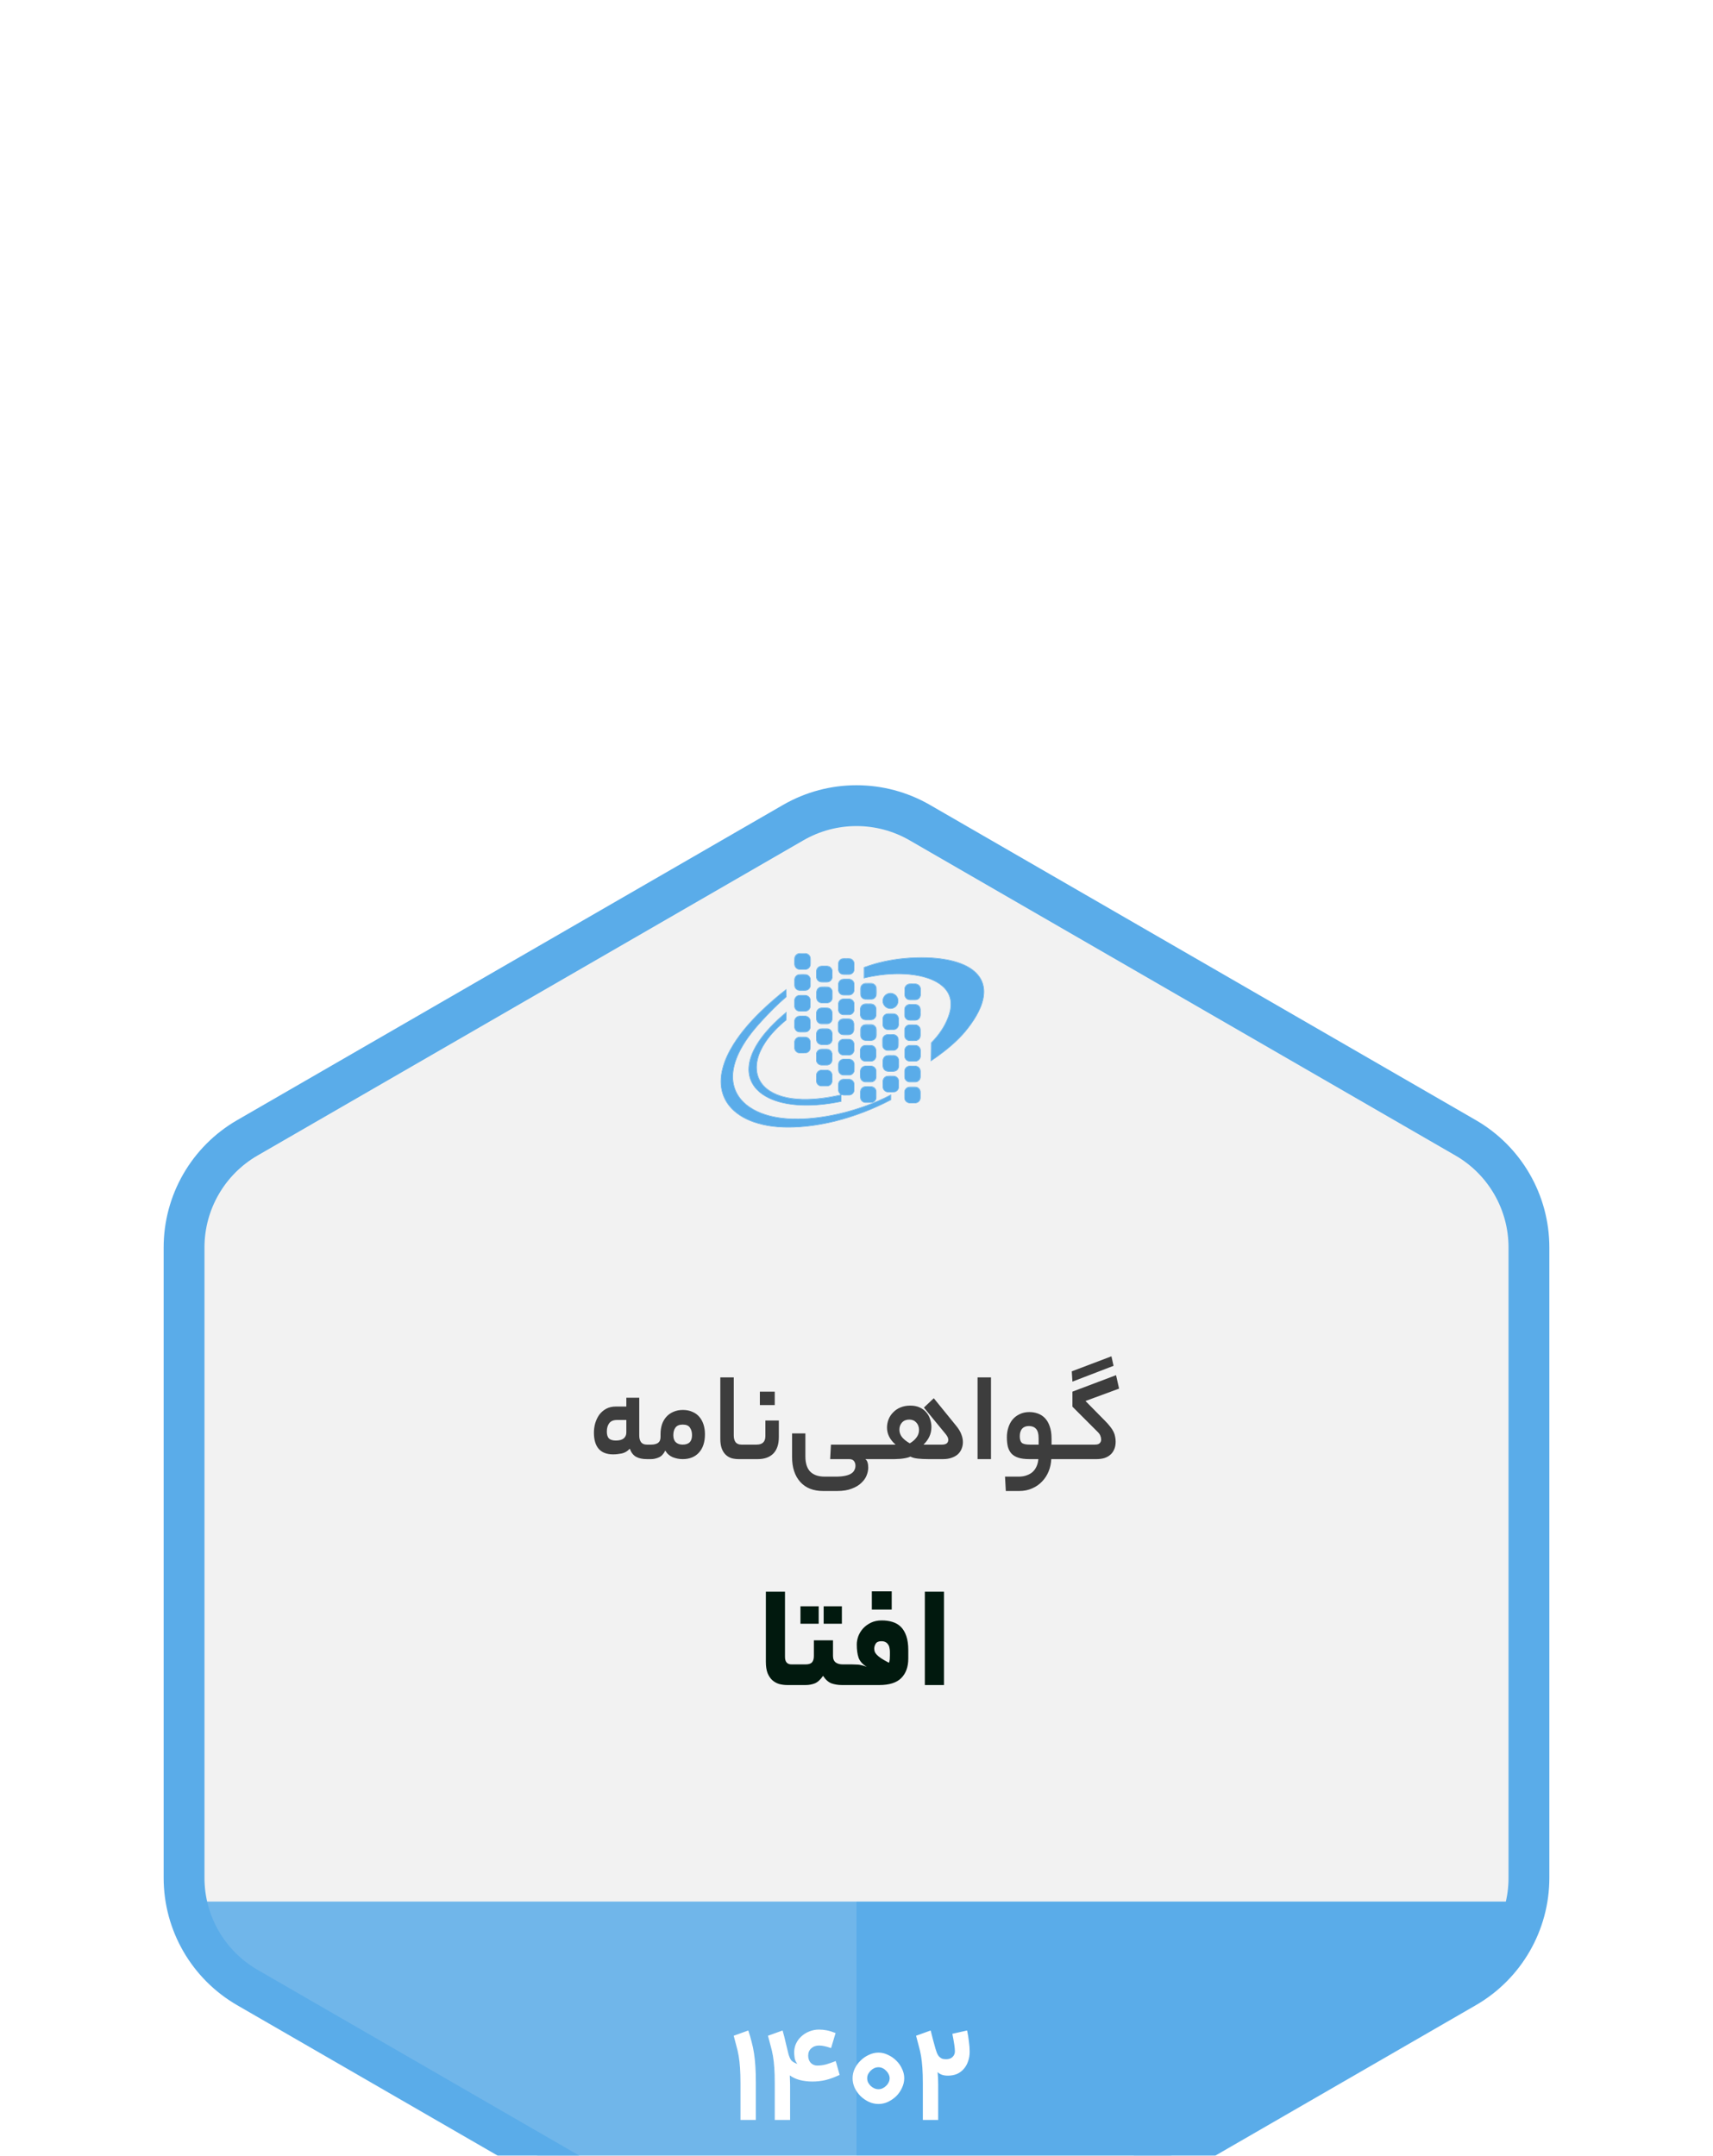 <svg width="182" height="229" viewBox="0 0 182 229" fill="none" xmlns="http://www.w3.org/2000/svg">
<g clip-path="url(#clip0_6_115)">
<g filter="url(#filter0_dddd_6_115)">
<path d="M91 165V5.117C91 4.424 97.072 6.994 99.675 8.15L131.337 26.781L160.831 43.246V50.612C160.552 71.153 162.194 113.514 162.929 119.072L158.663 128.604L91 165Z" fill="#F2F2F2"/>
<path d="M91 165V5.117C91 4.424 84.928 6.994 82.325 8.15L50.663 26.781L21.169 43.246V50.612C21.448 71.153 19.806 113.514 19.071 119.072L23.337 128.604L91 165Z" fill="#F2F2F2"/>
<path d="M91 121H160.672C165.483 127.328 116.229 152.97 91 165V121Z" fill="#5AACE9"/>
<path d="M91 121H21.5C16.7 127.4 65.833 153.333 91 165.5V121Z" fill="#5AACE9" fill-opacity="0.85"/>
<path d="M97.722 6.385L155.722 39.871C159.881 42.273 162.444 46.711 162.444 51.514V118.486C162.444 123.289 159.881 127.727 155.722 130.129L97.722 163.615C93.562 166.017 88.438 166.017 84.278 163.615L26.278 130.129C22.119 127.727 19.556 123.289 19.556 118.486V51.514C19.556 46.711 22.119 42.273 26.278 39.871L84.278 6.385C88.438 3.983 93.562 3.983 97.722 6.385Z" stroke="#5AACE9" stroke-width="4.337"/>
<g clip-path="url(#clip1_6_115)">
<path d="M84.919 20.254H85.602L85.652 20.269C85.393 20.293 85.131 20.294 84.872 20.268L84.919 20.254Z" fill="#5AACE9"/>
<path d="M84.401 20.748C84.432 20.504 84.634 20.307 84.871 20.258C85.13 20.283 85.392 20.282 85.651 20.258C85.867 20.302 86.054 20.465 86.111 20.68C86.118 20.98 86.117 21.28 86.111 21.58C86.049 21.811 85.836 21.991 85.597 22.006C85.396 22.013 85.196 22.008 84.995 22.009C84.793 22.015 84.59 21.911 84.484 21.737C84.403 21.615 84.387 21.465 84.391 21.323C84.397 21.131 84.381 20.939 84.401 20.748ZM84.871 20.314C84.65 20.357 84.46 20.557 84.452 20.786C84.442 20.954 84.451 21.121 84.447 21.289C84.449 21.413 84.439 21.546 84.499 21.659C84.584 21.832 84.769 21.957 84.964 21.955C85.164 21.956 85.365 21.957 85.566 21.955C85.832 21.956 86.078 21.717 86.074 21.449C86.076 21.279 86.072 21.11 86.075 20.94C86.073 20.835 86.084 20.723 86.036 20.625C85.954 20.431 85.747 20.294 85.535 20.306C85.314 20.312 85.092 20.297 84.871 20.314Z" fill="#5AACE9"/>
<path d="M84.873 20.323C85.094 20.306 85.316 20.321 85.537 20.315C85.749 20.303 85.956 20.44 86.038 20.634C86.086 20.732 86.075 20.844 86.077 20.949C86.074 21.119 86.078 21.288 86.076 21.458C86.08 21.726 85.834 21.965 85.568 21.964C85.367 21.966 85.166 21.965 84.966 21.964C84.771 21.966 84.586 21.841 84.501 21.668C84.441 21.555 84.451 21.422 84.449 21.298C84.453 21.13 84.444 20.963 84.454 20.795C84.463 20.566 84.651 20.366 84.873 20.323Z" fill="#5AACE9"/>
<path d="M95.973 20.838C97.246 20.716 98.532 20.702 99.803 20.847C100.718 20.959 101.633 21.156 102.474 21.542C103.039 21.806 103.574 22.166 103.957 22.665C104.254 23.048 104.443 23.512 104.499 23.994C104.593 24.794 104.359 25.592 104.024 26.311C103.594 27.215 103.002 28.033 102.35 28.789C101.356 29.904 100.168 30.827 98.938 31.666C98.945 31.037 98.952 30.409 98.961 29.779C99.796 28.944 100.482 27.941 100.848 26.812C101.016 26.306 101.105 25.759 101.008 25.229C100.931 24.764 100.706 24.331 100.389 23.984C100.004 23.564 99.505 23.265 98.984 23.046C97.902 22.599 96.72 22.457 95.558 22.438C94.3 22.432 93.041 22.581 91.82 22.883C91.817 22.516 91.818 22.148 91.82 21.781C93.153 21.279 94.557 20.977 95.973 20.838Z" fill="#5AACE9"/>
<path d="M89.177 21.1C89.253 20.965 89.396 20.891 89.54 20.85C89.786 20.857 90.032 20.858 90.278 20.85C90.5 20.891 90.695 21.067 90.726 21.296C90.745 21.508 90.729 21.722 90.734 21.935C90.746 22.155 90.617 22.377 90.409 22.46C90.201 22.538 89.972 22.487 89.755 22.502C89.568 22.518 89.364 22.478 89.236 22.33C89.085 22.174 89.088 21.945 89.095 21.744C89.105 21.529 89.056 21.293 89.177 21.1Z" fill="#5AACE9"/>
<path d="M84.852 22.557C85.067 22.52 85.287 22.548 85.504 22.539C85.71 22.529 85.923 22.636 86.018 22.823C86.098 22.957 86.072 23.118 86.076 23.267C86.072 23.435 86.084 23.604 86.069 23.772C86.03 23.973 85.862 24.144 85.66 24.182C85.493 24.203 85.324 24.189 85.156 24.193C85.014 24.19 84.86 24.208 84.731 24.135C84.564 24.049 84.448 23.868 84.45 23.679C84.447 23.468 84.446 23.256 84.451 23.045C84.452 22.815 84.631 22.608 84.852 22.557Z" fill="#5AACE9"/>
<path d="M89.501 23.051C89.669 23.023 89.84 23.041 90.01 23.036C90.153 23.039 90.306 23.021 90.437 23.09C90.601 23.169 90.717 23.337 90.732 23.519C90.739 23.721 90.732 23.923 90.735 24.125C90.744 24.327 90.635 24.533 90.452 24.626C90.287 24.717 90.093 24.683 89.912 24.689C89.734 24.683 89.541 24.717 89.378 24.625C89.196 24.531 89.089 24.326 89.096 24.124C89.099 23.922 89.09 23.721 89.101 23.52C89.117 23.299 89.285 23.101 89.501 23.051Z" fill="#5AACE9"/>
<path d="M91.912 23.495C92.135 23.484 92.357 23.49 92.58 23.491C92.845 23.494 93.085 23.73 93.084 23.997C93.085 24.208 93.085 24.42 93.084 24.631C93.085 24.832 92.949 25.021 92.766 25.098C92.627 25.163 92.47 25.131 92.322 25.138C92.088 25.13 91.813 25.189 91.629 25.004C91.452 24.859 91.446 24.618 91.456 24.409C91.467 24.209 91.426 23.999 91.498 23.807C91.572 23.642 91.732 23.517 91.912 23.495Z" fill="#5AACE9"/>
<path d="M96.575 23.553C96.795 23.535 97.017 23.548 97.238 23.544C97.445 23.533 97.646 23.662 97.731 23.848C97.807 24.002 97.768 24.179 97.778 24.344C97.765 24.54 97.819 24.757 97.708 24.934C97.614 25.098 97.426 25.2 97.237 25.196C97.047 25.195 96.857 25.197 96.667 25.195C96.415 25.195 96.18 24.989 96.154 24.738C96.142 24.511 96.15 24.284 96.149 24.057C96.148 23.816 96.338 23.593 96.575 23.553Z" fill="#5AACE9"/>
<path d="M81.559 25.786C82.187 25.22 82.831 24.671 83.5 24.152C83.495 24.402 83.517 24.656 83.501 24.904C82.659 25.633 81.865 26.417 81.112 27.238C80.218 28.192 79.374 29.208 78.738 30.356C78.326 31.103 78 31.911 77.883 32.761C77.768 33.573 77.879 34.428 78.273 35.153C78.734 36.019 79.537 36.657 80.413 37.07C81.681 37.671 83.1 37.864 84.491 37.884C85.973 37.894 87.452 37.705 88.898 37.389C90.884 36.951 92.82 36.273 94.628 35.34C94.628 35.502 94.625 35.664 94.631 35.826C92.631 36.877 90.498 37.683 88.294 38.19C86.673 38.558 85.011 38.764 83.347 38.73C82.016 38.687 80.668 38.475 79.448 37.92C78.584 37.527 77.784 36.939 77.262 36.136C76.85 35.508 76.631 34.761 76.615 34.013C76.593 33.217 76.774 32.428 77.058 31.688C77.426 30.735 77.961 29.854 78.565 29.033C79.442 27.846 80.471 26.78 81.559 25.786Z" fill="#5AACE9"/>
<path d="M84.844 24.765C85.02 24.738 85.199 24.757 85.377 24.751C85.562 24.741 85.768 24.752 85.906 24.892C86.077 25.038 86.086 25.276 86.074 25.483C86.059 25.694 86.116 25.923 86.014 26.118C85.926 26.292 85.734 26.407 85.54 26.402C85.338 26.401 85.136 26.405 84.934 26.401C84.674 26.391 84.447 26.159 84.442 25.898C84.437 25.686 84.438 25.473 84.442 25.261C84.445 25.029 84.619 24.817 84.844 24.765H84.844Z" fill="#5AACE9"/>
<path d="M89.506 25.144C89.683 25.119 89.862 25.137 90.04 25.131C90.246 25.113 90.478 25.148 90.612 25.323C90.799 25.546 90.715 25.852 90.735 26.117C90.753 26.32 90.701 26.545 90.53 26.671C90.309 26.849 90.011 26.761 89.752 26.782C89.541 26.806 89.308 26.739 89.189 26.551C89.066 26.378 89.099 26.157 89.096 25.957C89.101 25.788 89.072 25.61 89.142 25.449C89.205 25.297 89.346 25.183 89.506 25.144Z" fill="#5AACE9"/>
<path d="M91.821 25.684C92.06 25.651 92.302 25.674 92.543 25.669C92.807 25.661 93.051 25.889 93.06 26.154C93.069 26.353 93.062 26.553 93.064 26.752C93.074 26.939 92.987 27.126 92.83 27.23C92.604 27.378 92.322 27.3 92.07 27.32C91.854 27.342 91.617 27.257 91.507 27.061C91.434 26.951 91.429 26.817 91.433 26.69C91.436 26.52 91.432 26.35 91.435 26.18C91.431 25.953 91.604 25.743 91.821 25.684Z" fill="#5AACE9"/>
<path d="M96.556 25.729C96.771 25.706 96.989 25.723 97.205 25.718C97.418 25.706 97.629 25.832 97.716 26.026C97.787 26.174 97.763 26.342 97.766 26.501C97.764 26.634 97.772 26.769 97.762 26.902C97.74 27.134 97.546 27.336 97.315 27.366C97.173 27.383 97.03 27.371 96.888 27.374C96.754 27.372 96.617 27.387 96.488 27.344C96.282 27.276 96.132 27.07 96.129 26.853C96.126 26.661 96.129 26.469 96.128 26.278C96.115 26.022 96.302 25.774 96.556 25.729Z" fill="#5AACE9"/>
<path d="M82.112 27.863C82.559 27.417 83.023 26.985 83.515 26.59C83.535 26.841 83.515 27.095 83.524 27.347C82.715 28.012 81.96 28.756 81.366 29.622C80.978 30.189 80.657 30.81 80.487 31.478C80.343 32.037 80.314 32.634 80.47 33.194C80.612 33.726 80.925 34.205 81.336 34.57C81.76 34.95 82.274 35.216 82.809 35.401C83.422 35.612 84.067 35.721 84.712 35.771C86.272 35.881 87.835 35.665 89.356 35.328C89.351 35.554 89.359 35.78 89.35 36.006C87.935 36.287 86.49 36.456 85.045 36.388C84.26 36.347 83.475 36.243 82.719 36.023C82.131 35.852 81.559 35.61 81.052 35.263C80.622 34.97 80.242 34.594 79.979 34.142C79.676 33.629 79.545 33.023 79.577 32.431C79.615 31.712 79.858 31.02 80.19 30.387C80.687 29.447 81.371 28.619 82.112 27.863Z" fill="#5AACE9"/>
<path d="M84.888 26.967C85.114 26.953 85.342 26.961 85.568 26.962C85.838 26.966 86.075 27.21 86.071 27.479C86.072 27.692 86.074 27.905 86.07 28.118C86.063 28.372 85.844 28.593 85.592 28.612C85.393 28.623 85.194 28.615 84.995 28.617C84.801 28.621 84.608 28.521 84.51 28.352C84.409 28.185 84.443 27.983 84.438 27.799C84.445 27.612 84.408 27.412 84.501 27.24C84.578 27.096 84.724 26.988 84.888 26.967Z" fill="#5AACE9"/>
<path d="M89.504 27.266C89.662 27.251 89.82 27.263 89.978 27.259C90.113 27.262 90.257 27.24 90.384 27.301C90.58 27.382 90.711 27.589 90.703 27.8C90.702 28.012 90.708 28.225 90.7 28.437C90.68 28.689 90.452 28.907 90.198 28.907C89.998 28.91 89.798 28.908 89.597 28.908C89.401 28.914 89.21 28.793 89.125 28.616C89.042 28.452 89.076 28.262 89.07 28.085C89.076 27.907 89.041 27.716 89.126 27.551C89.197 27.403 89.343 27.295 89.504 27.266Z" fill="#5AACE9"/>
<path d="M94.234 28.923C94.379 28.906 94.525 28.919 94.671 28.915C94.821 28.917 94.982 28.898 95.122 28.968C95.305 29.052 95.426 29.249 95.424 29.45C95.424 29.652 95.426 29.854 95.423 30.056C95.421 30.322 95.189 30.564 94.921 30.566C94.711 30.57 94.5 30.57 94.29 30.566C94.087 30.562 93.897 30.422 93.826 30.233C93.765 30.075 93.792 29.902 93.787 29.737C93.791 29.558 93.761 29.366 93.85 29.202C93.924 29.055 94.071 28.949 94.234 28.923Z" fill="#5AACE9"/>
<path d="M84.53 29.421C84.635 29.253 84.838 29.173 85.031 29.187C85.221 29.19 85.412 29.181 85.601 29.192C85.858 29.208 86.074 29.445 86.073 29.701C86.076 29.903 86.075 30.104 86.074 30.306C86.079 30.534 85.919 30.758 85.695 30.812C85.694 30.818 85.693 30.831 85.692 30.837L85.679 30.85C85.473 30.829 85.266 30.848 85.06 30.843C84.868 30.855 84.663 30.788 84.547 30.627C84.409 30.455 84.444 30.222 84.441 30.018C84.446 29.818 84.408 29.596 84.53 29.421Z" fill="#5AACE9"/>
<path d="M89.409 29.45C89.706 29.386 90.013 29.429 90.315 29.42C90.447 29.469 90.577 29.544 90.648 29.671C90.744 29.824 90.724 30.011 90.725 30.183C90.721 30.33 90.735 30.478 90.715 30.625C90.683 30.86 90.47 31.055 90.233 31.066C90.084 31.072 89.936 31.064 89.787 31.068C89.655 31.068 89.515 31.08 89.393 31.017C89.208 30.933 89.084 30.733 89.091 30.53C89.092 30.317 89.086 30.105 89.094 29.892C89.105 29.698 89.244 29.539 89.409 29.45Z" fill="#5AACE9"/>
<path d="M87.203 32.705C87.408 32.684 87.614 32.699 87.82 32.695C88.023 32.686 88.233 32.788 88.329 32.972C88.428 33.145 88.38 33.351 88.391 33.54C88.383 33.712 88.422 33.897 88.338 34.057C88.251 34.238 88.053 34.356 87.853 34.351C87.653 34.351 87.452 34.354 87.252 34.349C86.996 34.339 86.773 34.116 86.761 33.86C86.753 33.659 86.759 33.457 86.757 33.256C86.743 32.994 86.942 32.741 87.203 32.705Z" fill="#5AACE9"/>
<path d="M89.509 33.678C89.736 33.649 89.967 33.669 90.196 33.665C90.473 33.657 90.73 33.894 90.733 34.173C90.735 34.386 90.735 34.599 90.734 34.812C90.731 35.056 90.535 35.278 90.296 35.316C90.147 35.334 89.998 35.32 89.849 35.325C89.702 35.322 89.547 35.343 89.41 35.278C89.217 35.194 89.09 34.988 89.095 34.779C89.095 34.578 89.092 34.377 89.096 34.176C89.103 33.942 89.28 33.727 89.509 33.678Z" fill="#5AACE9"/>
<path d="M91.828 34.472C92.054 34.44 92.285 34.465 92.513 34.457C92.72 34.44 92.928 34.56 93.017 34.748C93.101 34.914 93.07 35.103 93.075 35.282C93.07 35.45 93.098 35.628 93.029 35.788C92.95 35.977 92.752 36.11 92.547 36.106C92.345 36.106 92.144 36.107 91.942 36.105C91.742 36.101 91.554 35.966 91.48 35.782C91.411 35.624 91.445 35.449 91.438 35.282C91.446 35.116 91.411 34.941 91.478 34.783C91.538 34.632 91.672 34.515 91.828 34.472Z" fill="#5AACE9"/>
<path d="M96.573 34.5C96.783 34.484 96.995 34.498 97.206 34.493C97.421 34.481 97.636 34.61 97.72 34.81C97.781 34.938 97.765 35.084 97.767 35.222C97.763 35.376 97.774 35.531 97.761 35.685C97.734 35.929 97.517 36.14 97.269 36.142C97.059 36.145 96.848 36.145 96.638 36.143C96.435 36.145 96.246 36.004 96.171 35.819C96.105 35.66 96.135 35.485 96.129 35.319C96.135 35.146 96.103 34.961 96.181 34.799C96.251 34.642 96.404 34.53 96.573 34.5Z" fill="#5AACE9"/>
<path d="M86.112 20.68C86.152 20.826 86.136 20.98 86.138 21.131C86.136 21.28 86.152 21.433 86.112 21.58C86.118 21.28 86.119 20.979 86.112 20.68Z" fill="#5AACE9"/>
<path d="M96.095 20.775C97.371 20.662 98.66 20.653 99.932 20.813C100.802 20.927 101.671 21.122 102.473 21.488C103.109 21.781 103.71 22.199 104.103 22.788C104.448 23.296 104.599 23.922 104.56 24.532C104.522 25.218 104.289 25.878 103.985 26.489C103.676 27.106 103.289 27.681 102.867 28.226C102.123 29.203 101.203 30.032 100.234 30.781C99.796 31.118 99.347 31.442 98.888 31.75C98.897 31.087 98.906 30.424 98.911 29.761C99.693 28.976 100.352 28.05 100.73 27.002C100.892 26.567 101.007 26.107 100.997 25.641C100.995 25.181 100.861 24.722 100.607 24.339C100.336 23.922 99.942 23.599 99.514 23.354C98.928 23.02 98.276 22.816 97.617 22.683C96.239 22.413 94.817 22.436 93.43 22.619C92.871 22.697 92.316 22.802 91.769 22.937C91.769 22.545 91.768 22.153 91.769 21.76C91.792 21.726 91.839 21.724 91.874 21.706C93.23 21.204 94.656 20.907 96.095 20.775H96.095ZM95.971 20.834C94.555 20.973 93.151 21.275 91.818 21.777C91.816 22.144 91.816 22.512 91.819 22.879C93.04 22.577 94.299 22.428 95.556 22.434C96.719 22.453 97.9 22.595 98.983 23.042C99.504 23.261 100.003 23.56 100.387 23.98C100.704 24.326 100.929 24.76 101.006 25.225C101.103 25.755 101.014 26.302 100.846 26.808C100.481 27.937 99.794 28.94 98.959 29.775C98.95 30.404 98.943 31.033 98.936 31.663C100.166 30.823 101.354 29.9 102.349 28.785C103 28.029 103.593 27.211 104.022 26.307C104.357 25.588 104.591 24.79 104.497 23.99C104.441 23.508 104.253 23.044 103.955 22.661C103.573 22.162 103.037 21.802 102.472 21.538C101.631 21.152 100.716 20.955 99.802 20.843C98.531 20.698 97.244 20.712 95.971 20.834Z" fill="#5AACE9"/>
<path d="M89.053 21.291C89.083 21.056 89.276 20.843 89.512 20.806C89.53 20.807 89.565 20.81 89.583 20.811L89.539 20.843C89.395 20.884 89.253 20.958 89.177 21.093C89.055 21.286 89.104 21.522 89.094 21.737C89.088 21.938 89.084 22.167 89.236 22.323C89.364 22.471 89.568 22.511 89.754 22.495C89.972 22.48 90.2 22.531 90.409 22.454C90.616 22.37 90.745 22.148 90.734 21.928C90.729 21.715 90.744 21.501 90.725 21.288C90.695 21.06 90.5 20.884 90.278 20.843L90.236 20.811L90.281 20.801C90.479 20.816 90.655 20.962 90.735 21.14C90.806 21.298 90.775 21.476 90.782 21.643C90.773 21.853 90.819 22.085 90.695 22.271C90.579 22.461 90.354 22.565 90.134 22.547C89.891 22.53 89.635 22.586 89.402 22.5C89.189 22.412 89.039 22.188 89.048 21.956C89.05 21.734 89.041 21.512 89.053 21.291Z" fill="#5AACE9"/>
<path d="M89.511 20.81C89.641 20.774 89.777 20.792 89.91 20.789C90.033 20.791 90.158 20.777 90.28 20.805L90.235 20.815C90.017 20.819 89.799 20.819 89.582 20.815C89.564 20.814 89.529 20.811 89.511 20.81Z" fill="#5AACE9"/>
<path d="M89.582 20.812C89.8 20.816 90.018 20.817 90.236 20.812L90.278 20.844C90.032 20.852 89.785 20.851 89.539 20.844L89.582 20.812Z" fill="#5AACE9"/>
<path d="M87.1 21.629C87.25 21.577 87.411 21.599 87.566 21.595C87.715 21.599 87.866 21.581 88.013 21.614C88.256 21.671 88.443 21.901 88.452 22.151C88.455 22.363 88.454 22.576 88.452 22.788C88.447 23.021 88.287 23.24 88.068 23.318C87.917 23.373 87.754 23.35 87.597 23.355C87.45 23.35 87.299 23.368 87.154 23.335C86.908 23.276 86.716 23.043 86.715 22.788C86.712 22.576 86.711 22.363 86.715 22.15C86.721 21.919 86.883 21.705 87.1 21.629ZM87.192 21.658C86.961 21.702 86.769 21.916 86.771 22.155C86.77 22.365 86.77 22.576 86.771 22.786C86.765 23.024 86.956 23.242 87.185 23.288C87.405 23.307 87.627 23.292 87.848 23.297C88.04 23.31 88.228 23.204 88.325 23.04C88.431 22.869 88.387 22.659 88.397 22.469C88.39 22.267 88.432 22.039 88.298 21.867C88.178 21.692 87.956 21.627 87.753 21.648C87.566 21.654 87.378 21.636 87.192 21.658Z" fill="#5AACE9"/>
<path d="M87.193 21.663C87.379 21.641 87.567 21.659 87.754 21.652C87.957 21.631 88.178 21.697 88.299 21.872C88.433 22.044 88.391 22.272 88.397 22.474C88.388 22.664 88.432 22.874 88.326 23.044C88.229 23.208 88.041 23.315 87.849 23.301C87.628 23.297 87.406 23.312 87.186 23.292C86.956 23.246 86.766 23.028 86.772 22.791C86.771 22.58 86.771 22.37 86.772 22.16C86.769 21.921 86.962 21.707 87.193 21.663Z" fill="#5AACE9"/>
<path d="M87.217 23.869C87.449 23.858 87.683 23.866 87.916 23.865C88.179 23.869 88.406 24.107 88.41 24.368C88.413 24.581 88.413 24.795 88.41 25.008C88.405 25.27 88.177 25.503 87.915 25.512C87.704 25.514 87.493 25.514 87.282 25.512C87.017 25.506 86.787 25.273 86.78 25.009C86.775 24.796 86.776 24.583 86.78 24.37C86.786 24.128 86.977 23.906 87.217 23.869H87.217Z" fill="#5AACE9"/>
<path d="M94.481 24.535C94.847 24.468 95.235 24.699 95.355 25.051C95.444 25.307 95.404 25.61 95.233 25.824C95.067 26.041 94.783 26.16 94.512 26.125C94.243 26.094 93.999 25.913 93.887 25.668C93.81 25.504 93.798 25.315 93.835 25.139C93.903 24.832 94.17 24.583 94.481 24.535Z" fill="#5AACE9"/>
<path d="M87.224 26.098C87.444 26.084 87.665 26.092 87.885 26.093C88.15 26.095 88.394 26.325 88.395 26.593C88.399 26.804 88.398 27.015 88.396 27.226C88.402 27.488 88.174 27.731 87.911 27.738C87.702 27.744 87.493 27.741 87.284 27.739C87.093 27.743 86.913 27.625 86.827 27.457C86.735 27.29 86.784 27.091 86.772 26.909C86.782 26.73 86.736 26.534 86.831 26.371C86.907 26.223 87.059 26.119 87.224 26.098Z" fill="#5AACE9"/>
<path d="M94.276 26.714C94.491 26.702 94.707 26.709 94.924 26.709C95.105 26.708 95.283 26.808 95.375 26.965C95.46 27.099 95.452 27.265 95.451 27.418C95.447 27.579 95.46 27.74 95.445 27.901C95.417 28.157 95.179 28.364 94.923 28.361C94.721 28.361 94.519 28.364 94.317 28.36C94.058 28.351 93.828 28.125 93.819 27.864C93.815 27.652 93.817 27.44 93.818 27.228C93.816 26.975 94.024 26.74 94.276 26.714Z" fill="#5AACE9"/>
<path d="M91.884 27.875C92.092 27.852 92.303 27.871 92.513 27.864C92.719 27.852 92.932 27.963 93.025 28.151C93.118 28.314 93.073 28.509 93.083 28.687C93.072 28.868 93.118 29.063 93.027 29.23C92.943 29.394 92.766 29.517 92.578 29.513C92.376 29.513 92.174 29.513 91.973 29.513C91.744 29.521 91.53 29.346 91.473 29.128C91.447 28.982 91.459 28.834 91.457 28.687C91.46 28.539 91.445 28.389 91.477 28.243C91.531 28.058 91.695 27.913 91.884 27.875Z" fill="#5AACE9"/>
<path d="M96.541 27.894C96.741 27.871 96.942 27.888 97.142 27.882C97.336 27.864 97.546 27.928 97.661 28.094C97.8 28.271 97.761 28.505 97.765 28.713C97.763 28.918 97.797 29.15 97.657 29.322C97.534 29.493 97.312 29.552 97.111 29.535C96.887 29.52 96.65 29.575 96.438 29.482C96.24 29.396 96.122 29.18 96.129 28.968C96.131 28.767 96.123 28.564 96.133 28.363C96.151 28.14 96.322 27.94 96.541 27.894Z" fill="#5AACE9"/>
<path d="M87.188 28.308C87.419 28.294 87.652 28.306 87.884 28.302C88.12 28.295 88.338 28.482 88.385 28.709C88.408 28.88 88.392 29.053 88.397 29.224C88.393 29.367 88.415 29.522 88.344 29.653C88.261 29.825 88.078 29.944 87.886 29.948C87.684 29.951 87.481 29.95 87.279 29.948C87.015 29.944 86.771 29.712 86.773 29.445C86.772 29.233 86.773 29.021 86.773 28.81C86.767 28.572 86.959 28.355 87.188 28.308L87.188 28.308Z" fill="#5AACE9"/>
<path d="M96.618 30.071C96.834 30.063 97.052 30.067 97.269 30.069C97.529 30.073 97.761 30.299 97.772 30.559C97.777 30.77 97.774 30.982 97.774 31.194C97.777 31.42 97.615 31.637 97.397 31.697C97.189 31.748 96.972 31.711 96.761 31.723C96.563 31.736 96.352 31.665 96.238 31.495C96.105 31.316 96.148 31.083 96.141 30.876C96.147 30.707 96.118 30.527 96.193 30.369C96.27 30.205 96.436 30.085 96.618 30.071Z" fill="#5AACE9"/>
<path d="M91.821 30.088C91.987 30.064 92.156 30.08 92.323 30.076C92.466 30.079 92.618 30.056 92.75 30.125C92.936 30.211 93.059 30.413 93.052 30.617C93.05 30.828 93.056 31.04 93.049 31.25C93.028 31.504 92.8 31.718 92.546 31.723C92.344 31.726 92.143 31.724 91.941 31.724C91.688 31.726 91.45 31.518 91.426 31.265C91.412 31.06 91.423 30.854 91.42 30.649C91.398 30.396 91.572 30.145 91.821 30.088Z" fill="#5AACE9"/>
<path d="M87.222 30.477C87.441 30.464 87.662 30.47 87.882 30.473C88.144 30.483 88.375 30.706 88.386 30.969C88.39 31.182 88.388 31.394 88.387 31.607C88.387 31.864 88.172 32.106 87.912 32.12C87.712 32.131 87.512 32.123 87.312 32.125C87.142 32.133 86.97 32.06 86.867 31.924C86.726 31.756 86.751 31.526 86.751 31.322C86.757 31.157 86.731 30.985 86.784 30.825C86.849 30.639 87.026 30.5 87.222 30.477Z" fill="#5AACE9"/>
<path d="M94.297 31.141C94.505 31.126 94.714 31.137 94.923 31.135C95.118 31.134 95.314 31.239 95.404 31.416C95.495 31.57 95.454 31.754 95.463 31.924C95.457 32.164 95.514 32.449 95.313 32.631C95.142 32.825 94.867 32.782 94.637 32.785C94.464 32.776 94.276 32.814 94.117 32.727C93.951 32.64 93.835 32.459 93.839 32.27C93.836 32.061 93.835 31.851 93.839 31.642C93.839 31.391 94.05 31.169 94.297 31.141Z" fill="#5AACE9"/>
<path d="M89.51 31.554C89.738 31.526 89.968 31.547 90.197 31.541C90.475 31.524 90.74 31.768 90.737 32.047C90.737 32.26 90.737 32.472 90.736 32.684C90.738 32.951 90.496 33.188 90.231 33.188C90.029 33.19 89.828 33.189 89.627 33.188C89.382 33.19 89.149 32.991 89.12 32.747C89.104 32.577 89.115 32.407 89.112 32.236C89.114 32.103 89.099 31.96 89.163 31.837C89.231 31.698 89.361 31.593 89.51 31.554Z" fill="#5AACE9"/>
<path d="M91.849 32.275C92.08 32.257 92.314 32.272 92.546 32.267C92.812 32.257 93.054 32.492 93.063 32.757C93.069 32.972 93.067 33.189 93.064 33.405C93.062 33.598 92.94 33.778 92.768 33.861C92.61 33.941 92.429 33.909 92.259 33.915C92.092 33.908 91.916 33.94 91.757 33.872C91.563 33.794 91.428 33.588 91.435 33.377C91.436 33.176 91.434 32.975 91.436 32.774C91.437 32.538 91.62 32.324 91.849 32.275Z" fill="#5AACE9"/>
<path d="M96.576 32.274C96.796 32.258 97.017 32.27 97.237 32.267C97.456 32.264 97.666 32.412 97.737 32.62C97.8 32.844 97.753 33.082 97.768 33.312C97.785 33.518 97.696 33.738 97.512 33.843C97.346 33.952 97.14 33.906 96.953 33.916C96.773 33.905 96.576 33.95 96.412 33.855C96.238 33.766 96.133 33.572 96.133 33.379C96.133 33.176 96.129 32.974 96.135 32.771C96.145 32.529 96.335 32.311 96.576 32.274Z" fill="#5AACE9"/>
<path d="M94.203 33.359C94.335 33.325 94.473 33.34 94.608 33.337C94.756 33.34 94.906 33.326 95.053 33.35C95.282 33.399 95.461 33.619 95.462 33.853C95.464 34 95.46 34.148 95.462 34.296C95.46 34.412 95.475 34.534 95.428 34.644C95.356 34.851 95.142 34.993 94.924 34.989C94.722 34.988 94.52 34.992 94.318 34.986C94.061 34.972 93.838 34.745 93.831 34.487C93.826 34.27 93.826 34.052 93.831 33.835C93.84 33.618 93.996 33.421 94.203 33.359Z" fill="#5AACE9"/>
<path d="M84.858 22.5C85.093 22.478 85.33 22.494 85.566 22.491C85.86 22.488 86.123 22.748 86.131 23.041C86.135 23.253 86.133 23.465 86.132 23.677C86.131 23.964 85.888 24.224 85.602 24.243C85.39 24.25 85.177 24.245 84.964 24.245C84.674 24.245 84.414 23.998 84.397 23.709C84.39 23.488 84.392 23.265 84.395 23.044C84.404 22.785 84.604 22.55 84.858 22.5ZM84.853 22.555C84.631 22.606 84.452 22.813 84.451 23.043C84.446 23.254 84.448 23.466 84.45 23.677C84.448 23.867 84.564 24.047 84.731 24.133C84.86 24.206 85.014 24.189 85.156 24.191C85.324 24.187 85.493 24.201 85.661 24.181C85.862 24.143 86.031 23.971 86.069 23.77C86.085 23.602 86.072 23.434 86.076 23.265C86.072 23.117 86.098 22.956 86.018 22.822C85.924 22.634 85.71 22.528 85.504 22.537C85.287 22.546 85.067 22.518 84.853 22.555Z" fill="#5AACE9"/>
<path d="M89.484 22.996C89.709 22.96 89.939 22.987 90.166 22.978C90.404 22.964 90.641 23.107 90.734 23.327C90.797 23.455 90.78 23.6 90.783 23.737C90.78 23.896 90.788 24.055 90.779 24.213C90.758 24.491 90.507 24.727 90.229 24.734C90.028 24.737 89.828 24.735 89.627 24.735C89.397 24.737 89.175 24.587 89.091 24.374C89.037 24.254 89.049 24.12 89.048 23.992C89.05 23.834 89.045 23.675 89.05 23.517C89.061 23.274 89.249 23.055 89.484 22.996ZM89.5 23.046C89.284 23.095 89.117 23.294 89.1 23.515C89.089 23.716 89.098 23.917 89.095 24.119C89.088 24.321 89.195 24.526 89.377 24.62C89.54 24.712 89.733 24.678 89.912 24.684C90.092 24.678 90.286 24.712 90.452 24.621C90.634 24.528 90.743 24.322 90.734 24.12C90.731 23.918 90.738 23.716 90.731 23.514C90.716 23.332 90.6 23.164 90.436 23.085C90.305 23.016 90.152 23.034 90.009 23.031C89.84 23.036 89.668 23.018 89.5 23.046Z" fill="#5AACE9"/>
<path d="M91.431 23.825C91.505 23.597 91.732 23.43 91.972 23.429C92.173 23.428 92.375 23.427 92.576 23.429C92.853 23.433 93.106 23.662 93.133 23.938C93.118 24.192 93.121 24.446 93.129 24.7C93.094 24.948 92.874 25.159 92.623 25.179C92.379 25.166 92.135 25.166 91.891 25.176C91.643 25.143 91.427 24.923 91.409 24.672C91.443 24.391 91.41 24.107 91.431 23.825ZM91.911 23.486C91.731 23.509 91.571 23.633 91.498 23.798C91.425 23.99 91.466 24.2 91.455 24.4C91.445 24.609 91.451 24.851 91.628 24.995C91.812 25.18 92.087 25.121 92.321 25.129C92.469 25.122 92.626 25.154 92.765 25.09C92.948 25.012 93.085 24.824 93.083 24.622C93.084 24.411 93.084 24.2 93.083 23.988C93.084 23.721 92.844 23.485 92.579 23.483C92.356 23.482 92.134 23.475 91.911 23.486Z" fill="#5AACE9"/>
<path d="M96.553 23.501C96.695 23.473 96.841 23.49 96.985 23.486C97.149 23.49 97.322 23.465 97.478 23.534C97.683 23.618 97.828 23.83 97.832 24.052C97.835 24.253 97.833 24.454 97.832 24.655C97.836 24.875 97.704 25.089 97.507 25.184C97.346 25.268 97.159 25.238 96.986 25.243C96.79 25.235 96.576 25.276 96.398 25.172C96.211 25.073 96.092 24.866 96.094 24.656C96.094 24.443 96.089 24.231 96.097 24.018C96.115 23.771 96.309 23.55 96.553 23.501ZM96.574 23.549C96.337 23.589 96.148 23.813 96.149 24.054C96.149 24.28 96.141 24.508 96.153 24.735C96.179 24.986 96.414 25.192 96.666 25.192C96.856 25.194 97.046 25.192 97.237 25.193C97.425 25.197 97.613 25.095 97.707 24.931C97.818 24.753 97.765 24.537 97.777 24.341C97.767 24.175 97.806 23.999 97.731 23.845C97.645 23.658 97.444 23.529 97.237 23.541C97.016 23.545 96.794 23.531 96.574 23.549Z" fill="#5AACE9"/>
<path d="M87.226 23.812C87.403 23.797 87.58 23.81 87.758 23.805C87.885 23.802 88.017 23.805 88.133 23.864C88.324 23.956 88.461 24.157 88.463 24.372C88.465 24.582 88.465 24.792 88.462 25.003C88.46 25.294 88.204 25.555 87.913 25.563C87.703 25.566 87.493 25.566 87.283 25.563C87.034 25.559 86.807 25.37 86.745 25.132C86.71 24.987 86.731 24.836 86.726 24.688C86.733 24.502 86.696 24.3 86.787 24.128C86.872 23.961 87.039 23.838 87.226 23.812ZM87.216 23.868C86.976 23.905 86.785 24.126 86.779 24.368C86.775 24.581 86.775 24.794 86.779 25.007C86.786 25.271 87.016 25.505 87.281 25.51C87.492 25.512 87.703 25.512 87.914 25.51C88.176 25.501 88.404 25.268 88.409 25.006C88.412 24.793 88.412 24.58 88.409 24.367C88.405 24.106 88.178 23.868 87.915 23.864C87.682 23.864 87.448 23.857 87.216 23.868H87.216Z" fill="#5AACE9"/>
<path d="M91.4 24.276C91.403 24.127 91.384 23.973 91.432 23.828C91.41 24.11 91.443 24.394 91.409 24.675C91.392 24.543 91.401 24.409 91.4 24.276Z" fill="#5AACE9"/>
<path d="M93.13 24.709C93.122 24.455 93.119 24.201 93.134 23.947C93.15 24.2 93.157 24.456 93.13 24.709Z" fill="#5AACE9"/>
<path d="M91.892 25.185C92.135 25.175 92.38 25.175 92.624 25.188C92.381 25.203 92.134 25.21 91.892 25.185Z" fill="#5AACE9"/>
<path d="M80.792 26.445C81.662 25.598 82.584 24.803 83.543 24.059C83.544 24.333 83.553 24.607 83.556 24.881C83.559 24.91 83.548 24.933 83.523 24.949C82.598 25.735 81.748 26.606 80.93 27.501C79.966 28.547 79.073 29.683 78.472 30.98C78.141 31.702 77.908 32.481 77.887 33.279C77.873 33.891 77.996 34.509 78.274 35.055C78.588 35.68 79.088 36.197 79.662 36.587C80.684 37.279 81.907 37.611 83.121 37.752C84.568 37.914 86.032 37.825 87.467 37.607C88.904 37.385 90.319 37.025 91.692 36.547C92.717 36.192 93.716 35.763 94.676 35.257C94.676 35.456 94.676 35.656 94.677 35.855C92.795 36.84 90.801 37.617 88.738 38.13C87.296 38.486 85.82 38.714 84.334 38.768C82.885 38.82 81.41 38.69 80.035 38.206C79.059 37.859 78.125 37.312 77.469 36.497C77.052 35.983 76.764 35.365 76.643 34.714C76.504 33.982 76.564 33.223 76.748 32.504C76.984 31.579 77.408 30.713 77.912 29.906C78.714 28.632 79.716 27.495 80.792 26.445ZM81.559 25.785C80.471 26.778 79.441 27.845 78.564 29.031C77.96 29.852 77.425 30.733 77.058 31.686C76.774 32.426 76.593 33.215 76.615 34.011C76.631 34.76 76.849 35.507 77.262 36.134C77.784 36.937 78.583 37.525 79.447 37.918C80.668 38.473 82.015 38.686 83.347 38.728C85.01 38.762 86.673 38.556 88.293 38.188C90.497 37.682 92.63 36.876 94.631 35.824C94.625 35.662 94.628 35.5 94.628 35.338C92.82 36.271 90.884 36.949 88.898 37.387C87.452 37.703 85.973 37.892 84.491 37.882C83.1 37.862 81.681 37.67 80.413 37.068C79.537 36.655 78.734 36.017 78.272 35.151C77.879 34.426 77.768 33.571 77.883 32.76C77.999 31.909 78.326 31.101 78.738 30.354C79.373 29.206 80.217 28.19 81.112 27.237C81.864 26.415 82.659 25.631 83.501 24.902C83.516 24.654 83.495 24.401 83.499 24.151C82.831 24.669 82.186 25.218 81.559 25.785Z" fill="#5AACE9"/>
<path d="M94.432 24.493C94.816 24.402 95.239 24.628 95.384 24.994C95.495 25.259 95.463 25.583 95.293 25.817C95.115 26.076 94.783 26.216 94.474 26.162C94.074 26.105 93.756 25.727 93.767 25.324C93.757 24.935 94.051 24.569 94.432 24.493ZM94.48 24.531C94.169 24.579 93.902 24.828 93.835 25.135C93.798 25.311 93.81 25.5 93.887 25.664C93.999 25.909 94.242 26.09 94.511 26.12C94.783 26.156 95.067 26.037 95.233 25.82C95.404 25.606 95.444 25.303 95.354 25.047C95.235 24.695 94.847 24.464 94.48 24.531Z" fill="#5AACE9"/>
<path d="M84.825 24.717C85.049 24.677 85.279 24.707 85.505 24.697C85.733 24.685 85.962 24.813 86.063 25.019C86.14 25.162 86.124 25.329 86.125 25.485C86.122 25.633 86.13 25.781 86.121 25.928C86.101 26.197 85.868 26.431 85.599 26.45C85.431 26.46 85.262 26.451 85.093 26.454C84.965 26.456 84.83 26.456 84.714 26.395C84.516 26.299 84.383 26.086 84.388 25.866C84.388 25.666 84.386 25.465 84.388 25.264C84.391 25.012 84.58 24.776 84.825 24.717ZM84.843 24.764C84.618 24.817 84.443 25.029 84.441 25.261C84.437 25.473 84.436 25.686 84.441 25.898C84.445 26.158 84.672 26.391 84.933 26.4C85.135 26.404 85.337 26.401 85.538 26.402C85.733 26.407 85.925 26.292 86.013 26.118C86.115 25.922 86.058 25.694 86.072 25.483C86.085 25.276 86.076 25.038 85.904 24.892C85.767 24.751 85.561 24.741 85.376 24.751C85.198 24.757 85.019 24.737 84.842 24.764H84.843Z" fill="#5AACE9"/>
<path d="M89.486 25.094C89.636 25.061 89.791 25.08 89.944 25.075C90.099 25.079 90.261 25.057 90.409 25.115C90.623 25.195 90.781 25.411 90.781 25.642C90.783 25.852 90.784 26.062 90.781 26.273C90.78 26.565 90.522 26.825 90.23 26.832C90.019 26.835 89.808 26.835 89.597 26.832C89.306 26.824 89.049 26.564 89.048 26.272C89.046 26.061 89.047 25.85 89.048 25.639C89.049 25.386 89.242 25.152 89.486 25.095V25.094ZM89.505 25.141C89.345 25.18 89.204 25.294 89.141 25.447C89.071 25.607 89.1 25.785 89.095 25.955C89.098 26.154 89.065 26.376 89.189 26.549C89.307 26.736 89.54 26.803 89.751 26.78C90.01 26.758 90.308 26.847 90.529 26.669C90.701 26.542 90.752 26.317 90.734 26.114C90.714 25.85 90.799 25.543 90.611 25.321C90.477 25.145 90.245 25.111 90.04 25.129C89.861 25.135 89.682 25.116 89.505 25.141Z" fill="#5AACE9"/>
<path d="M91.828 25.627C91.97 25.597 92.115 25.615 92.259 25.611C92.424 25.616 92.597 25.59 92.753 25.655C92.974 25.742 93.124 25.974 93.118 26.211C93.115 26.423 93.124 26.635 93.113 26.847C93.09 27.108 92.868 27.338 92.606 27.363C92.459 27.375 92.312 27.365 92.165 27.368C92.031 27.366 91.892 27.381 91.764 27.335C91.549 27.259 91.388 27.047 91.381 26.818C91.376 26.605 91.378 26.392 91.38 26.18C91.381 25.921 91.577 25.683 91.828 25.627ZM91.82 25.683C91.603 25.741 91.43 25.951 91.434 26.179C91.431 26.348 91.435 26.518 91.433 26.688C91.429 26.815 91.433 26.949 91.506 27.059C91.616 27.255 91.853 27.34 92.069 27.319C92.322 27.298 92.603 27.377 92.829 27.228C92.986 27.124 93.073 26.937 93.063 26.75C93.061 26.551 93.069 26.351 93.059 26.152C93.05 25.888 92.806 25.66 92.542 25.667C92.302 25.672 92.059 25.649 91.82 25.683Z" fill="#5AACE9"/>
<path d="M96.488 25.689C96.628 25.646 96.777 25.666 96.921 25.662C97.142 25.666 97.391 25.626 97.577 25.775C97.767 25.905 97.837 26.147 97.816 26.368C97.796 26.633 97.877 26.932 97.713 27.165C97.591 27.352 97.359 27.437 97.142 27.419C96.906 27.402 96.656 27.459 96.43 27.369C96.225 27.282 96.079 27.068 96.082 26.844C96.082 26.624 96.078 26.404 96.084 26.185C96.103 25.958 96.271 25.754 96.488 25.689ZM96.556 25.723C96.303 25.768 96.115 26.016 96.128 26.272C96.129 26.463 96.126 26.655 96.13 26.847C96.132 27.064 96.282 27.27 96.488 27.338C96.617 27.381 96.754 27.366 96.888 27.368C97.03 27.365 97.174 27.377 97.315 27.36C97.547 27.33 97.74 27.128 97.762 26.896C97.773 26.763 97.764 26.628 97.766 26.495C97.763 26.336 97.788 26.168 97.717 26.02C97.629 25.826 97.418 25.7 97.206 25.712C96.989 25.717 96.771 25.7 96.556 25.723Z" fill="#5AACE9"/>
<path d="M87.104 26.072C87.231 26.027 87.368 26.042 87.501 26.04C87.648 26.043 87.796 26.033 87.943 26.046C88.192 26.072 88.405 26.279 88.444 26.525C88.463 26.663 88.45 26.804 88.453 26.944C88.449 27.109 88.475 27.284 88.407 27.44C88.321 27.648 88.109 27.795 87.884 27.799C87.681 27.802 87.478 27.802 87.275 27.799C87.011 27.792 86.769 27.585 86.725 27.325C86.701 27.093 86.718 26.858 86.714 26.625C86.709 26.382 86.874 26.151 87.104 26.072ZM87.224 26.099C87.059 26.121 86.907 26.224 86.831 26.372C86.736 26.536 86.782 26.731 86.772 26.91C86.784 27.092 86.735 27.291 86.827 27.459C86.913 27.626 87.093 27.745 87.284 27.741C87.493 27.742 87.702 27.745 87.911 27.739C88.173 27.733 88.402 27.489 88.395 27.227C88.397 27.016 88.398 26.805 88.395 26.595C88.393 26.327 88.15 26.096 87.885 26.094C87.664 26.094 87.444 26.085 87.224 26.099Z" fill="#5AACE9"/>
<path d="M81.86 28.048C82.394 27.487 82.968 26.965 83.565 26.473C83.561 26.77 83.579 27.073 83.557 27.368C82.718 28.058 81.935 28.834 81.332 29.744C80.963 30.302 80.661 30.914 80.509 31.569C80.376 32.138 80.368 32.747 80.554 33.305C80.721 33.823 81.055 34.28 81.476 34.621C81.904 34.972 82.411 35.216 82.935 35.385C83.684 35.625 84.472 35.72 85.257 35.741C86.624 35.771 87.987 35.574 89.319 35.278C89.238 35.209 89.154 35.136 89.109 35.037C89.029 34.886 89.052 34.71 89.049 34.546C89.053 34.397 89.04 34.248 89.057 34.099C89.093 33.825 89.35 33.605 89.626 33.609C89.838 33.611 90.049 33.605 90.261 33.613C90.54 33.635 90.777 33.887 90.78 34.167C90.781 34.388 90.784 34.609 90.779 34.83C90.761 35.135 90.468 35.384 90.165 35.361C89.91 35.346 89.646 35.397 89.398 35.318C89.396 35.555 89.406 35.792 89.394 36.029C87.963 36.33 86.495 36.489 85.031 36.425C84.161 36.38 83.29 36.254 82.46 35.982C81.932 35.806 81.42 35.573 80.966 35.249C80.552 34.958 80.188 34.587 79.934 34.147C79.664 33.685 79.526 33.149 79.526 32.614C79.522 31.901 79.736 31.205 80.043 30.567C80.498 29.631 81.149 28.804 81.86 28.048ZM82.112 27.854C81.37 28.61 80.686 29.438 80.19 30.378C79.858 31.011 79.614 31.703 79.576 32.421C79.544 33.014 79.675 33.619 79.978 34.132C80.241 34.584 80.621 34.96 81.052 35.254C81.559 35.6 82.13 35.842 82.718 36.013C83.474 36.234 84.259 36.338 85.044 36.379C86.489 36.446 87.934 36.277 89.35 35.996C89.359 35.771 89.35 35.544 89.355 35.319C87.834 35.655 86.271 35.871 84.711 35.761C84.066 35.711 83.422 35.603 82.809 35.392C82.273 35.207 81.759 34.94 81.335 34.56C80.925 34.195 80.612 33.717 80.469 33.185C80.313 32.625 80.343 32.028 80.486 31.468C80.657 30.8 80.977 30.18 81.365 29.613C81.959 28.746 82.714 28.003 83.523 27.337C83.515 27.085 83.534 26.832 83.515 26.581C83.022 26.976 82.558 27.407 82.112 27.854ZM89.509 33.669C89.28 33.717 89.102 33.932 89.096 34.166C89.092 34.367 89.094 34.568 89.094 34.769C89.09 34.978 89.216 35.185 89.41 35.268C89.547 35.333 89.702 35.312 89.849 35.315C89.998 35.31 90.147 35.324 90.296 35.306C90.535 35.268 90.731 35.046 90.734 34.802C90.735 34.589 90.735 34.376 90.733 34.163C90.729 33.884 90.473 33.647 90.196 33.655C89.967 33.66 89.736 33.639 89.509 33.669Z" fill="#5AACE9"/>
<path d="M94.179 26.679C94.328 26.636 94.485 26.659 94.638 26.654C94.812 26.66 94.997 26.628 95.16 26.706C95.361 26.795 95.503 27.005 95.503 27.226C95.504 27.427 95.503 27.627 95.503 27.828C95.506 28.047 95.372 28.258 95.175 28.352C95.009 28.437 94.817 28.404 94.638 28.411C94.473 28.405 94.303 28.431 94.145 28.375C93.922 28.293 93.762 28.066 93.766 27.828C93.766 27.617 93.762 27.405 93.768 27.195C93.78 26.958 93.954 26.746 94.178 26.679H94.179ZM94.277 26.712C94.025 26.738 93.817 26.973 93.819 27.226C93.818 27.438 93.816 27.65 93.82 27.862C93.829 28.123 94.059 28.349 94.319 28.358C94.52 28.362 94.722 28.359 94.924 28.359C95.18 28.363 95.418 28.155 95.446 27.899C95.461 27.738 95.448 27.577 95.453 27.416C95.454 27.263 95.462 27.098 95.376 26.963C95.284 26.806 95.106 26.706 94.925 26.707C94.709 26.707 94.492 26.7 94.277 26.712Z" fill="#5AACE9"/>
<path d="M84.82 26.926C85.045 26.883 85.276 26.915 85.504 26.904C85.743 26.892 85.982 27.033 86.075 27.255C86.167 27.498 86.107 27.765 86.125 28.019C86.143 28.248 86.025 28.483 85.82 28.591C85.647 28.693 85.441 28.653 85.251 28.66C85.053 28.655 84.835 28.692 84.662 28.573C84.495 28.471 84.387 28.279 84.387 28.083C84.387 27.883 84.387 27.682 84.388 27.482C84.386 27.227 84.574 26.989 84.82 26.926ZM84.889 26.964C84.725 26.985 84.578 27.093 84.501 27.237C84.408 27.409 84.445 27.609 84.438 27.795C84.443 27.98 84.41 28.182 84.51 28.349C84.608 28.518 84.801 28.618 84.995 28.614C85.194 28.612 85.394 28.62 85.592 28.609C85.844 28.59 86.063 28.369 86.071 28.115C86.075 27.902 86.072 27.689 86.072 27.476C86.075 27.207 85.838 26.963 85.569 26.959C85.342 26.958 85.115 26.95 84.889 26.964Z" fill="#5AACE9"/>
<path d="M89.454 27.215C89.604 27.183 89.759 27.201 89.911 27.197C90.11 27.198 90.331 27.172 90.501 27.299C90.694 27.425 90.776 27.665 90.755 27.888C90.734 28.162 90.819 28.473 90.644 28.712C90.524 28.884 90.309 28.97 90.102 28.955C89.88 28.944 89.653 28.98 89.434 28.93C89.199 28.864 89.021 28.636 89.017 28.391C89.015 28.181 89.015 27.971 89.017 27.761C89.02 27.509 89.21 27.274 89.454 27.215ZM89.503 27.257C89.341 27.286 89.195 27.394 89.124 27.543C89.039 27.707 89.075 27.899 89.068 28.076C89.075 28.253 89.04 28.444 89.124 28.608C89.208 28.784 89.399 28.905 89.596 28.9C89.796 28.9 89.996 28.902 90.197 28.899C90.451 28.898 90.679 28.68 90.698 28.428C90.707 28.216 90.7 28.004 90.702 27.792C90.71 27.581 90.578 27.373 90.382 27.293C90.255 27.232 90.112 27.254 89.976 27.251C89.818 27.255 89.66 27.242 89.503 27.257Z" fill="#5AACE9"/>
<path d="M91.766 27.845C91.996 27.768 92.244 27.819 92.482 27.803C92.709 27.783 92.948 27.89 93.06 28.094C93.168 28.269 93.136 28.482 93.141 28.677C93.135 28.867 93.169 29.073 93.073 29.247C92.976 29.442 92.761 29.566 92.544 29.563C92.342 29.562 92.139 29.568 91.937 29.56C91.65 29.543 91.404 29.284 91.4 28.996C91.398 28.784 91.397 28.573 91.4 28.361C91.408 28.137 91.558 27.927 91.766 27.845H91.766ZM91.884 27.866C91.695 27.903 91.531 28.048 91.477 28.233C91.444 28.379 91.459 28.529 91.457 28.677C91.459 28.824 91.446 28.973 91.473 29.118C91.53 29.337 91.743 29.512 91.972 29.503C92.174 29.503 92.376 29.503 92.577 29.503C92.765 29.507 92.942 29.385 93.027 29.22C93.118 29.054 93.072 28.858 93.083 28.678C93.072 28.499 93.118 28.305 93.025 28.141C92.932 27.953 92.719 27.843 92.512 27.855C92.302 27.862 92.092 27.843 91.884 27.866Z" fill="#5AACE9"/>
<path d="M96.522 27.848C96.758 27.811 96.999 27.838 97.237 27.831C97.53 27.825 97.801 28.075 97.814 28.369C97.819 28.58 97.816 28.792 97.816 29.003C97.822 29.232 97.674 29.453 97.464 29.54C97.344 29.598 97.209 29.585 97.081 29.587C96.922 29.584 96.763 29.592 96.605 29.583C96.326 29.564 96.086 29.312 96.082 29.033C96.079 28.822 96.08 28.611 96.082 28.401C96.079 28.144 96.274 27.906 96.522 27.848ZM96.542 27.897C96.323 27.944 96.151 28.144 96.133 28.367C96.123 28.568 96.131 28.77 96.129 28.972C96.122 29.183 96.24 29.4 96.438 29.486C96.65 29.579 96.887 29.523 97.111 29.539C97.313 29.556 97.534 29.497 97.657 29.325C97.797 29.154 97.763 28.922 97.766 28.717C97.761 28.509 97.8 28.274 97.661 28.097C97.546 27.932 97.336 27.867 97.142 27.886C96.942 27.891 96.741 27.875 96.542 27.897Z" fill="#5AACE9"/>
<path d="M87.168 28.259C87.394 28.228 87.624 28.25 87.852 28.244C88.088 28.236 88.317 28.384 88.407 28.601C88.479 28.768 88.447 28.952 88.453 29.128C88.448 29.31 88.48 29.505 88.394 29.673C88.304 29.868 88.098 30 87.883 30.003C87.682 30.005 87.481 30.005 87.28 30.003C87.007 30 86.758 29.781 86.721 29.511C86.704 29.278 86.715 29.044 86.714 28.811C86.716 28.551 86.915 28.312 87.168 28.259ZM87.187 28.31C86.958 28.357 86.766 28.573 86.772 28.812C86.772 29.023 86.771 29.235 86.772 29.447C86.77 29.714 87.014 29.946 87.278 29.949C87.481 29.952 87.683 29.952 87.885 29.949C88.077 29.946 88.26 29.827 88.343 29.655C88.414 29.523 88.392 29.369 88.396 29.226C88.391 29.055 88.407 28.882 88.385 28.711C88.337 28.483 88.119 28.297 87.883 28.304C87.651 28.308 87.418 28.295 87.187 28.31L87.187 28.31Z" fill="#5AACE9"/>
<path d="M94.192 28.875C94.412 28.846 94.636 28.868 94.857 28.861C95.09 28.846 95.321 28.983 95.419 29.195C95.497 29.351 95.469 29.531 95.474 29.7C95.47 29.849 95.484 29.999 95.463 30.147C95.418 30.4 95.184 30.606 94.926 30.614C94.714 30.618 94.501 30.618 94.289 30.615C94.007 30.608 93.754 30.361 93.741 30.079C93.736 29.911 93.741 29.742 93.739 29.573C93.741 29.468 93.729 29.359 93.768 29.259C93.831 29.069 93.997 28.918 94.192 28.875ZM94.234 28.919C94.071 28.945 93.924 29.051 93.849 29.197C93.761 29.362 93.791 29.553 93.787 29.732C93.792 29.898 93.765 30.07 93.826 30.229C93.897 30.417 94.087 30.558 94.29 30.561C94.5 30.566 94.71 30.566 94.921 30.562C95.189 30.559 95.421 30.317 95.423 30.052C95.426 29.85 95.424 29.648 95.424 29.446C95.426 29.245 95.305 29.048 95.122 28.964C94.982 28.893 94.821 28.913 94.67 28.911C94.525 28.914 94.379 28.902 94.234 28.919Z" fill="#5AACE9"/>
<path d="M84.743 29.177C84.903 29.106 85.082 29.137 85.252 29.131C85.433 29.137 85.628 29.102 85.796 29.189C86.012 29.288 86.141 29.528 86.125 29.762C86.114 29.996 86.148 30.233 86.102 30.463C86.052 30.654 85.894 30.797 85.715 30.867L85.691 30.833C85.691 30.827 85.693 30.814 85.693 30.808C85.918 30.754 86.078 30.53 86.072 30.302C86.073 30.1 86.075 29.899 86.071 29.697C86.072 29.441 85.856 29.204 85.6 29.188C85.41 29.177 85.22 29.186 85.03 29.183C84.836 29.169 84.633 29.249 84.528 29.417C84.406 29.592 84.444 29.814 84.439 30.014C84.442 30.218 84.407 30.451 84.545 30.622C84.661 30.784 84.866 30.851 85.059 30.838C85.265 30.844 85.471 30.825 85.677 30.846C85.68 30.853 85.686 30.866 85.689 30.873C85.448 30.896 85.206 30.881 84.965 30.885C84.666 30.892 84.395 30.63 84.388 30.331C84.386 30.12 84.387 29.91 84.388 29.699C84.39 29.475 84.537 29.263 84.743 29.177Z" fill="#5AACE9"/>
<path d="M89.467 29.383C89.611 29.34 89.762 29.361 89.91 29.357C90.049 29.362 90.192 29.341 90.327 29.382C90.04 29.376 89.753 29.377 89.467 29.383Z" fill="#5AACE9"/>
<path d="M89.039 29.924C89.04 29.682 89.213 29.457 89.443 29.387C89.417 29.409 89.392 29.431 89.368 29.454L89.408 29.444C89.243 29.534 89.103 29.693 89.093 29.887C89.085 30.1 89.091 30.312 89.09 30.524C89.082 30.728 89.207 30.928 89.392 31.012C89.514 31.075 89.654 31.062 89.786 31.063C89.935 31.059 90.083 31.067 90.232 31.06C90.469 31.05 90.682 30.855 90.714 30.62C90.734 30.473 90.72 30.325 90.725 30.178C90.723 30.006 90.743 29.819 90.647 29.666C90.576 29.539 90.446 29.464 90.314 29.415C90.329 29.409 90.36 29.396 90.375 29.389C90.601 29.46 90.77 29.685 90.774 29.922C90.775 30.134 90.775 30.345 90.774 30.557C90.768 30.776 90.623 30.981 90.423 31.067C90.292 31.127 90.145 31.112 90.006 31.114C89.859 31.112 89.713 31.119 89.566 31.11C89.284 31.093 89.042 30.837 89.039 30.554C89.036 30.344 89.037 30.134 89.039 29.924Z" fill="#5AACE9"/>
<path d="M89.442 29.384L89.466 29.376C89.753 29.37 90.04 29.369 90.326 29.375L90.375 29.387C90.36 29.393 90.329 29.407 90.314 29.413C90.012 29.421 89.705 29.379 89.408 29.442L89.368 29.451C89.392 29.428 89.417 29.406 89.442 29.384Z" fill="#5AACE9"/>
<path d="M91.799 30.034C91.949 29.998 92.105 30.018 92.258 30.013C92.43 30.017 92.612 29.991 92.771 30.071C92.966 30.162 93.1 30.367 93.103 30.581C93.105 30.783 93.104 30.984 93.104 31.185C93.114 31.501 92.829 31.784 92.513 31.772C92.312 31.772 92.111 31.776 91.909 31.77C91.621 31.759 91.37 31.501 91.367 31.213C91.364 31.003 91.365 30.793 91.366 30.583C91.367 30.331 91.555 30.095 91.799 30.034ZM91.821 30.082C91.571 30.14 91.398 30.39 91.419 30.643C91.422 30.849 91.412 31.054 91.425 31.26C91.449 31.513 91.687 31.721 91.94 31.719C92.142 31.719 92.344 31.721 92.546 31.718C92.8 31.713 93.027 31.498 93.048 31.245C93.055 31.034 93.05 30.823 93.051 30.612C93.059 30.407 92.935 30.206 92.749 30.12C92.618 30.051 92.465 30.074 92.323 30.07C92.155 30.075 91.987 30.058 91.821 30.082Z" fill="#5AACE9"/>
<path d="M96.493 30.039C96.621 29.996 96.758 30.014 96.891 30.011C97.039 30.014 97.188 30.003 97.335 30.018C97.598 30.054 97.814 30.291 97.826 30.556C97.83 30.778 97.829 30.999 97.826 31.221C97.815 31.509 97.558 31.763 97.269 31.765C97.057 31.767 96.846 31.767 96.635 31.765C96.35 31.756 96.101 31.503 96.091 31.219C96.087 31.009 96.09 30.799 96.09 30.589C96.088 30.344 96.26 30.112 96.493 30.04V30.039ZM96.619 30.067C96.436 30.081 96.271 30.201 96.193 30.365C96.118 30.523 96.147 30.702 96.142 30.871C96.149 31.079 96.105 31.312 96.238 31.491C96.353 31.661 96.563 31.732 96.761 31.719C96.973 31.707 97.19 31.743 97.398 31.692C97.616 31.632 97.777 31.416 97.774 31.19C97.774 30.978 97.777 30.766 97.773 30.555C97.761 30.294 97.529 30.069 97.269 30.065C97.052 30.063 96.835 30.059 96.619 30.067Z" fill="#5AACE9"/>
<path d="M87.103 30.447C87.253 30.4 87.413 30.426 87.568 30.419C87.76 30.427 87.968 30.387 88.141 30.492C88.321 30.592 88.443 30.793 88.438 31.001C88.438 31.212 88.442 31.423 88.436 31.634C88.424 31.92 88.169 32.166 87.885 32.174C87.672 32.177 87.46 32.178 87.247 32.173C86.967 32.16 86.717 31.917 86.706 31.634C86.702 31.413 86.703 31.192 86.705 30.971C86.709 30.735 86.88 30.519 87.103 30.447ZM87.222 30.473C87.026 30.496 86.849 30.635 86.785 30.821C86.731 30.981 86.757 31.153 86.752 31.318C86.752 31.522 86.726 31.752 86.867 31.92C86.971 32.056 87.142 32.129 87.312 32.121C87.512 32.119 87.713 32.127 87.912 32.116C88.172 32.102 88.387 31.86 88.387 31.603C88.387 31.39 88.39 31.178 88.386 30.965C88.375 30.702 88.144 30.479 87.882 30.469C87.662 30.466 87.442 30.46 87.222 30.473Z" fill="#5AACE9"/>
<path d="M94.175 31.115C94.409 31.055 94.654 31.098 94.892 31.085C95.111 31.068 95.332 31.182 95.44 31.373C95.572 31.597 95.504 31.867 95.521 32.113C95.536 32.317 95.498 32.542 95.336 32.683C95.187 32.834 94.966 32.856 94.766 32.845C94.51 32.834 94.216 32.896 94.003 32.715C93.829 32.584 93.761 32.356 93.78 32.145C93.782 31.976 93.776 31.806 93.782 31.637C93.792 31.404 93.954 31.189 94.175 31.115ZM94.296 31.142C94.05 31.17 93.839 31.392 93.839 31.643C93.835 31.852 93.835 32.061 93.838 32.271C93.835 32.46 93.951 32.64 94.117 32.727C94.276 32.815 94.463 32.777 94.636 32.785C94.867 32.782 95.142 32.825 95.313 32.631C95.513 32.45 95.456 32.164 95.463 31.925C95.454 31.755 95.495 31.57 95.403 31.417C95.314 31.24 95.118 31.134 94.922 31.135C94.714 31.137 94.504 31.126 94.296 31.142Z" fill="#5AACE9"/>
<path d="M89.514 31.496C89.655 31.47 89.799 31.485 89.942 31.482C90.122 31.486 90.316 31.457 90.48 31.549C90.675 31.647 90.799 31.862 90.796 32.079C90.794 32.291 90.802 32.504 90.791 32.715C90.771 32.99 90.53 33.224 90.256 33.239C90.036 33.245 89.816 33.245 89.597 33.24C89.308 33.227 89.06 32.968 89.055 32.679C89.052 32.468 89.052 32.257 89.055 32.046C89.06 31.786 89.26 31.548 89.514 31.496ZM89.51 31.552C89.361 31.591 89.23 31.696 89.162 31.834C89.099 31.957 89.114 32.1 89.112 32.234C89.115 32.404 89.104 32.575 89.119 32.745C89.149 32.989 89.382 33.188 89.627 33.186C89.828 33.187 90.029 33.188 90.231 33.186C90.496 33.185 90.738 32.949 90.736 32.682C90.737 32.47 90.737 32.258 90.737 32.045C90.74 31.766 90.475 31.521 90.197 31.539C89.968 31.545 89.737 31.524 89.51 31.552Z" fill="#5AACE9"/>
<path d="M91.832 32.229C92.065 32.196 92.303 32.22 92.538 32.214C92.83 32.209 93.097 32.455 93.117 32.746C93.123 32.904 93.117 33.063 93.119 33.221C93.118 33.348 93.13 33.481 93.08 33.601C92.997 33.818 92.776 33.972 92.544 33.972C92.343 33.974 92.141 33.974 91.94 33.972C91.674 33.966 91.431 33.754 91.39 33.491C91.37 33.338 91.384 33.184 91.38 33.03C91.383 32.877 91.362 32.716 91.426 32.572C91.496 32.4 91.652 32.27 91.832 32.229ZM91.849 32.279C91.62 32.328 91.437 32.543 91.435 32.778C91.434 32.979 91.435 33.181 91.435 33.382C91.427 33.592 91.562 33.798 91.757 33.877C91.915 33.944 92.091 33.912 92.258 33.919C92.428 33.913 92.609 33.945 92.767 33.865C92.939 33.782 93.061 33.602 93.063 33.41C93.067 33.193 93.069 32.977 93.062 32.761C93.053 32.496 92.812 32.262 92.545 32.271C92.313 32.276 92.08 32.261 91.849 32.279Z" fill="#5AACE9"/>
<path d="M96.614 32.219C96.831 32.213 97.049 32.215 97.266 32.217C97.558 32.223 97.816 32.484 97.818 32.776C97.821 32.986 97.821 33.197 97.819 33.407C97.82 33.701 97.562 33.963 97.27 33.972C97.058 33.975 96.845 33.975 96.634 33.972C96.342 33.963 96.083 33.703 96.084 33.409C96.082 33.199 96.082 32.987 96.084 32.776C96.085 32.492 96.331 32.236 96.614 32.219ZM96.576 32.275C96.335 32.312 96.145 32.53 96.135 32.772C96.129 32.975 96.132 33.177 96.133 33.38C96.133 33.573 96.238 33.767 96.412 33.856C96.577 33.952 96.773 33.906 96.954 33.917C97.14 33.907 97.346 33.953 97.512 33.844C97.696 33.739 97.785 33.519 97.769 33.314C97.754 33.083 97.8 32.846 97.737 32.621C97.666 32.413 97.457 32.265 97.238 32.268C97.017 32.271 96.796 32.26 96.576 32.275Z" fill="#5AACE9"/>
<path d="M87.106 32.673C87.223 32.634 87.347 32.647 87.469 32.645C87.617 32.647 87.766 32.641 87.914 32.648C88.191 32.667 88.431 32.912 88.44 33.19C88.444 33.411 88.444 33.633 88.44 33.854C88.431 34.145 88.17 34.397 87.88 34.4C87.68 34.402 87.479 34.401 87.279 34.4C87.053 34.399 86.838 34.253 86.752 34.044C86.683 33.885 86.711 33.708 86.706 33.54C86.71 33.401 86.696 33.262 86.716 33.124C86.75 32.917 86.907 32.738 87.106 32.673ZM87.202 32.703C86.94 32.739 86.741 32.992 86.756 33.254C86.757 33.455 86.751 33.657 86.76 33.858C86.772 34.114 86.995 34.337 87.251 34.347C87.451 34.352 87.651 34.349 87.851 34.349C88.052 34.355 88.249 34.236 88.337 34.055C88.42 33.896 88.382 33.71 88.389 33.538C88.379 33.349 88.427 33.144 88.327 32.971C88.232 32.787 88.022 32.685 87.818 32.693C87.613 32.698 87.406 32.682 87.202 32.703Z" fill="#5AACE9"/>
<path d="M94.21 33.296C94.445 33.254 94.685 33.285 94.922 33.276C95.22 33.267 95.499 33.517 95.511 33.817C95.516 34.037 95.514 34.258 95.512 34.478C95.508 34.724 95.323 34.95 95.087 35.013C94.856 35.056 94.618 35.025 94.384 35.034C94.087 35.052 93.803 34.81 93.781 34.512C93.775 34.291 93.78 34.07 93.778 33.849C93.776 33.595 93.966 33.358 94.21 33.296ZM94.203 33.352C93.995 33.414 93.84 33.612 93.831 33.828C93.826 34.045 93.826 34.263 93.831 34.48C93.838 34.738 94.061 34.965 94.318 34.98C94.52 34.985 94.722 34.981 94.924 34.982C95.142 34.987 95.356 34.844 95.428 34.637C95.475 34.527 95.459 34.406 95.462 34.29C95.46 34.142 95.463 33.994 95.461 33.846C95.461 33.612 95.281 33.392 95.052 33.344C94.905 33.319 94.755 33.334 94.607 33.33C94.472 33.333 94.335 33.318 94.203 33.352Z" fill="#5AACE9"/>
<path d="M91.86 34.406C92.088 34.384 92.317 34.401 92.546 34.397C92.778 34.394 93 34.55 93.083 34.766C93.135 34.886 93.12 35.02 93.122 35.148C93.12 35.307 93.126 35.465 93.12 35.624C93.103 35.902 92.853 36.139 92.576 36.15C92.365 36.154 92.154 36.152 91.943 36.15C91.65 36.147 91.389 35.883 91.389 35.59C91.386 35.38 91.386 35.17 91.389 34.961C91.388 34.694 91.6 34.453 91.86 34.406ZM91.827 34.466C91.671 34.509 91.538 34.626 91.478 34.777C91.411 34.935 91.445 35.11 91.438 35.276C91.445 35.442 91.411 35.618 91.479 35.776C91.554 35.96 91.742 36.095 91.942 36.099C92.144 36.101 92.345 36.099 92.547 36.099C92.752 36.104 92.95 35.97 93.029 35.781C93.097 35.621 93.07 35.444 93.075 35.275C93.07 35.097 93.1 34.907 93.017 34.742C92.928 34.554 92.72 34.434 92.512 34.45C92.284 34.459 92.053 34.433 91.827 34.466Z" fill="#5AACE9"/>
<path d="M96.457 34.475C96.616 34.417 96.789 34.446 96.954 34.439C97.131 34.446 97.321 34.411 97.486 34.496C97.686 34.59 97.821 34.806 97.815 35.028C97.814 35.238 97.819 35.449 97.813 35.659C97.798 35.938 97.551 36.181 97.272 36.192C97.059 36.197 96.847 36.195 96.635 36.193C96.341 36.186 96.079 35.923 96.082 35.628C96.08 35.417 96.079 35.206 96.082 34.995C96.084 34.766 96.245 34.555 96.457 34.475ZM96.572 34.496C96.404 34.525 96.251 34.638 96.18 34.795C96.103 34.957 96.134 35.141 96.128 35.314C96.134 35.481 96.105 35.656 96.17 35.815C96.245 36 96.434 36.14 96.637 36.139C96.848 36.14 97.058 36.141 97.269 36.138C97.516 36.135 97.733 35.924 97.761 35.681C97.773 35.527 97.762 35.372 97.766 35.217C97.764 35.08 97.78 34.934 97.719 34.806C97.636 34.606 97.42 34.477 97.205 34.489C96.994 34.494 96.783 34.48 96.572 34.496Z" fill="#5AACE9"/>
</g>
<path d="M65.439 72.026C65.803 72.026 66.079 71.951 66.266 71.802C66.452 71.643 66.546 71.433 66.546 71.172V69.842H65.566C65.174 69.842 64.894 69.959 64.725 70.192C64.558 70.416 64.474 70.71 64.474 71.074C64.474 71.41 64.548 71.653 64.698 71.802C64.847 71.951 65.094 72.026 65.439 72.026ZM67.918 71.494C67.918 71.793 67.983 72.031 68.114 72.208C68.244 72.376 68.45 72.46 68.73 72.46H69.052C69.173 72.46 69.252 72.525 69.29 72.656C69.336 72.777 69.359 72.959 69.359 73.202C69.359 73.473 69.336 73.673 69.29 73.804C69.252 73.935 69.173 74 69.052 74H68.73C68.254 74 67.866 73.916 67.567 73.748C67.278 73.58 67.059 73.295 66.909 72.894C66.676 73.155 66.396 73.323 66.07 73.398C65.743 73.463 65.435 73.496 65.145 73.496C64.474 73.496 63.965 73.305 63.62 72.922C63.274 72.53 63.102 71.951 63.102 71.186C63.102 70.841 63.148 70.505 63.242 70.178C63.344 69.842 63.489 69.543 63.675 69.282C63.871 69.021 64.114 68.811 64.403 68.652C64.702 68.493 65.047 68.414 65.439 68.414H66.546V67.476H67.918V71.494ZM69.172 72.46C69.489 72.46 69.736 72.399 69.914 72.278C70.091 72.147 70.18 71.937 70.18 71.648V71.34C70.18 70.967 70.231 70.621 70.334 70.304C70.446 69.987 70.604 69.716 70.81 69.492C71.015 69.268 71.262 69.095 71.552 68.974C71.85 68.843 72.182 68.778 72.546 68.778C72.928 68.778 73.264 68.843 73.554 68.974C73.852 69.095 74.1 69.273 74.296 69.506C74.492 69.73 74.641 70.001 74.744 70.318C74.846 70.635 74.898 70.981 74.898 71.354C74.898 72.194 74.683 72.847 74.254 73.314C73.834 73.771 73.26 74 72.532 74C72.158 74 71.799 73.93 71.454 73.79C71.118 73.641 70.861 73.407 70.684 73.09C70.506 73.454 70.278 73.697 69.998 73.818C69.718 73.939 69.442 74 69.172 74H69.046C68.924 74 68.845 73.939 68.808 73.818C68.761 73.687 68.738 73.501 68.738 73.258C68.738 72.987 68.761 72.787 68.808 72.656C68.845 72.525 68.924 72.46 69.046 72.46H69.172ZM73.526 71.452C73.526 71.135 73.451 70.869 73.302 70.654C73.162 70.439 72.905 70.332 72.532 70.332C72.177 70.332 71.92 70.439 71.762 70.654C71.612 70.859 71.538 71.13 71.538 71.466C71.538 71.793 71.626 72.04 71.804 72.208C71.981 72.376 72.224 72.46 72.532 72.46C73.194 72.46 73.526 72.124 73.526 71.452ZM78.478 74C78.216 74 77.964 73.967 77.722 73.902C77.488 73.827 77.283 73.706 77.106 73.538C76.928 73.37 76.788 73.151 76.686 72.88C76.583 72.6 76.531 72.255 76.531 71.844V65.32H77.96V71.494C77.96 71.793 78.025 72.031 78.156 72.208C78.296 72.376 78.501 72.46 78.772 72.46H79.094C79.299 72.46 79.401 72.707 79.401 73.202C79.401 73.734 79.299 74 79.094 74H78.478ZM80.382 72.46C81.008 72.46 81.32 72.157 81.32 71.55V69.898H82.749V71.648C82.749 72.423 82.552 73.011 82.16 73.412C81.769 73.804 81.218 74 80.508 74H79.094C78.973 74 78.894 73.939 78.856 73.818C78.81 73.687 78.787 73.501 78.787 73.258C78.787 72.987 78.81 72.787 78.856 72.656C78.894 72.525 78.973 72.46 79.094 72.46H80.382ZM82.314 68.26H80.733V66.832H82.314V68.26ZM88.747 75.862C89.157 75.862 89.498 75.834 89.769 75.778C90.049 75.722 90.268 75.643 90.427 75.54C90.595 75.437 90.712 75.311 90.777 75.162C90.852 75.022 90.889 74.868 90.889 74.7C90.889 74.513 90.838 74.35 90.735 74.21C90.632 74.07 90.46 74 90.217 74H88.201L88.285 72.46H93.143C93.348 72.46 93.451 72.707 93.451 73.202C93.451 73.734 93.348 74 93.143 74H91.939C92.06 74.093 92.139 74.215 92.177 74.364C92.224 74.513 92.247 74.695 92.247 74.91C92.247 75.162 92.191 75.433 92.079 75.722C91.967 76.011 91.78 76.277 91.519 76.52C91.267 76.772 90.926 76.977 90.497 77.136C90.077 77.304 89.559 77.388 88.943 77.388H87.459C86.413 77.388 85.602 77.066 85.023 76.422C84.444 75.778 84.155 74.896 84.155 73.776V71.27H85.569V73.72C85.569 74.047 85.606 74.341 85.681 74.602C85.755 74.863 85.872 75.087 86.031 75.274C86.199 75.461 86.413 75.605 86.675 75.708C86.945 75.811 87.272 75.862 87.655 75.862H88.747ZM96.607 69.8C96.29 69.8 96.033 69.903 95.837 70.108C95.65 70.313 95.557 70.57 95.557 70.878C95.557 71.186 95.665 71.466 95.879 71.718C96.103 71.961 96.365 72.161 96.663 72.32C96.943 72.161 97.177 71.961 97.363 71.718C97.55 71.475 97.643 71.205 97.643 70.906C97.643 70.579 97.545 70.313 97.349 70.108C97.162 69.903 96.915 69.8 96.607 69.8ZM93.149 74C93.028 74 92.948 73.939 92.911 73.818C92.865 73.687 92.841 73.501 92.841 73.258C92.841 72.987 92.865 72.787 92.911 72.656C92.948 72.525 93.028 72.46 93.149 72.46H95.151C94.544 71.928 94.241 71.326 94.241 70.654C94.241 70.346 94.297 70.052 94.409 69.772C94.521 69.492 94.684 69.245 94.899 69.03C95.114 68.806 95.371 68.633 95.669 68.512C95.977 68.381 96.327 68.316 96.719 68.316C97.102 68.316 97.433 68.381 97.713 68.512C98.002 68.643 98.236 68.815 98.413 69.03C98.6 69.245 98.735 69.487 98.819 69.758C98.912 70.029 98.959 70.304 98.959 70.584C98.959 70.967 98.885 71.312 98.735 71.62C98.595 71.919 98.39 72.199 98.119 72.46H100.079C100.527 72.46 100.751 72.287 100.751 71.942C100.751 71.867 100.733 71.783 100.695 71.69C100.658 71.597 100.588 71.485 100.485 71.354L98.161 68.526L99.211 67.532L101.577 70.444C101.848 70.771 102.035 71.079 102.137 71.368C102.249 71.648 102.305 71.923 102.305 72.194C102.305 72.446 102.259 72.684 102.165 72.908C102.081 73.123 101.951 73.314 101.773 73.482C101.596 73.641 101.372 73.767 101.101 73.86C100.84 73.953 100.537 74 100.191 74H98.651C98.222 74 97.839 73.981 97.503 73.944C97.177 73.907 96.92 73.837 96.733 73.734C96.593 73.799 96.425 73.851 96.229 73.888C96.043 73.925 95.847 73.953 95.641 73.972C95.445 73.981 95.249 73.991 95.053 74C94.867 74 94.708 74 94.577 74H93.149ZM103.862 65.32H105.29V74H103.862V65.32ZM108.208 75.862C108.563 75.862 108.866 75.811 109.118 75.708C109.379 75.615 109.594 75.484 109.762 75.316C109.93 75.148 110.061 74.947 110.154 74.714C110.247 74.49 110.303 74.252 110.322 74H109.37C108.885 74 108.488 73.949 108.18 73.846C107.872 73.743 107.629 73.594 107.452 73.398C107.275 73.193 107.149 72.945 107.074 72.656C107.009 72.367 106.976 72.04 106.976 71.676C106.976 71.312 107.027 70.971 107.13 70.654C107.233 70.327 107.382 70.043 107.578 69.8C107.783 69.557 108.035 69.366 108.334 69.226C108.633 69.077 108.978 69.002 109.37 69.002C109.687 69.002 109.986 69.053 110.266 69.156C110.555 69.259 110.807 69.422 111.022 69.646C111.237 69.87 111.405 70.159 111.526 70.514C111.657 70.869 111.722 71.303 111.722 71.816V72.46H112.856C113.061 72.46 113.164 72.707 113.164 73.202C113.164 73.734 113.061 74 112.856 74H111.694C111.675 74.457 111.582 74.891 111.414 75.302C111.246 75.713 111.013 76.072 110.714 76.38C110.425 76.688 110.075 76.931 109.664 77.108C109.253 77.295 108.791 77.388 108.278 77.388H106.864L106.78 75.862H108.208ZM108.348 71.578C108.348 71.905 108.418 72.133 108.558 72.264C108.707 72.395 108.997 72.46 109.426 72.46H110.35V71.802C110.35 71.317 110.257 70.976 110.07 70.78C109.893 70.584 109.641 70.486 109.314 70.486C109.006 70.486 108.768 70.579 108.6 70.766C108.432 70.953 108.348 71.223 108.348 71.578ZM113.872 64.676L118.086 63.08L118.31 64.088L113.942 65.768L113.872 64.676ZM116.322 72.46C116.574 72.46 116.747 72.409 116.84 72.306C116.943 72.203 116.994 72.077 116.994 71.928C116.994 71.788 116.966 71.653 116.91 71.522C116.864 71.382 116.756 71.233 116.588 71.074L113.942 68.428V66.832L118.576 65.082L118.898 66.51L115.328 67.826L117.386 69.912C117.62 70.145 117.811 70.36 117.96 70.556C118.11 70.743 118.226 70.925 118.31 71.102C118.394 71.27 118.45 71.443 118.478 71.62C118.516 71.788 118.534 71.965 118.534 72.152C118.534 72.479 118.478 72.759 118.366 72.992C118.264 73.225 118.119 73.417 117.932 73.566C117.755 73.715 117.54 73.827 117.288 73.902C117.046 73.967 116.78 74 116.49 74H112.85C112.729 74 112.65 73.939 112.612 73.818C112.566 73.687 112.542 73.501 112.542 73.258C112.542 72.987 112.566 72.787 112.612 72.656C112.65 72.525 112.729 72.46 112.85 72.46H116.322Z" fill="black" fill-opacity="0.75"/>
<path d="M83.658 98C83.349 98 83.055 97.963 82.778 97.888C82.501 97.803 82.255 97.664 82.042 97.472C81.839 97.28 81.674 97.029 81.546 96.72C81.429 96.4 81.37 96.005 81.37 95.536V88.08H83.402V95.008C83.402 95.541 83.637 95.808 84.106 95.808H84.538C84.773 95.808 84.89 96.16 84.89 96.864C84.89 97.621 84.773 98 84.538 98H83.658ZM85.591 95.808C85.9 95.808 86.124 95.739 86.263 95.6C86.402 95.451 86.471 95.221 86.471 94.912V93.248H88.503V94.912C88.503 95.221 88.599 95.451 88.791 95.6C88.983 95.739 89.234 95.808 89.543 95.808H89.895C90.14 95.808 90.263 96.16 90.263 96.864C90.263 97.621 90.14 98 89.895 98H89.463C89.058 98 88.684 97.941 88.343 97.824C88.012 97.696 87.714 97.429 87.447 97.024C87.17 97.429 86.876 97.696 86.567 97.824C86.268 97.941 85.943 98 85.591 98H84.535C84.396 98 84.306 97.915 84.263 97.744C84.21 97.563 84.183 97.296 84.183 96.944C84.183 96.539 84.21 96.251 84.263 96.08C84.306 95.899 84.396 95.808 84.535 95.808H85.591ZM89.447 91.488H87.511V89.632H89.447V91.488ZM86.983 91.488H85.047V89.632H86.983V91.488ZM90.502 95.808C90.705 95.808 90.87 95.813 90.998 95.824C91.137 95.824 91.26 95.835 91.366 95.856C91.484 95.877 91.596 95.904 91.702 95.936C91.809 95.968 91.937 96.011 92.086 96.064C91.649 95.797 91.361 95.477 91.222 95.104C91.094 94.731 91.03 94.261 91.03 93.696C91.03 93.408 91.084 93.115 91.19 92.816C91.308 92.507 91.478 92.229 91.702 91.984C91.926 91.739 92.204 91.536 92.534 91.376C92.865 91.216 93.249 91.136 93.686 91.136C94.102 91.136 94.481 91.189 94.822 91.296C95.174 91.403 95.473 91.579 95.718 91.824C95.964 92.069 96.156 92.395 96.294 92.8C96.433 93.205 96.502 93.707 96.502 94.304V95.184C96.502 96.069 96.252 96.763 95.75 97.264C95.26 97.755 94.481 98 93.414 98H89.894C89.756 98 89.665 97.915 89.622 97.744C89.569 97.563 89.542 97.296 89.542 96.944C89.542 96.539 89.569 96.251 89.622 96.08C89.665 95.899 89.756 95.808 89.894 95.808H90.502ZM93.638 93.344C93.35 93.344 93.153 93.429 93.046 93.6C92.94 93.771 92.886 93.947 92.886 94.128C92.886 94.235 92.902 94.341 92.934 94.448C92.966 94.544 93.036 94.651 93.142 94.768C93.249 94.885 93.404 95.013 93.606 95.152C93.82 95.291 94.097 95.451 94.438 95.632C94.492 95.547 94.524 95.424 94.534 95.264C94.545 95.093 94.55 94.949 94.55 94.832V94.48C94.55 94.331 94.534 94.187 94.502 94.048C94.481 93.909 94.433 93.792 94.358 93.696C94.294 93.589 94.204 93.504 94.086 93.44C93.969 93.376 93.82 93.344 93.638 93.344ZM94.742 89.984H92.63V88.048H94.742V89.984ZM98.261 88.08H100.293V98H98.261V88.08Z" fill="#01190E"/>
<path d="M78.673 144.199V140.311C78.673 139.671 78.657 139.121 78.625 138.663C78.593 138.193 78.545 137.772 78.481 137.399C78.417 137.025 78.337 136.673 78.241 136.343C78.156 136.001 78.06 135.639 77.953 135.255L79.505 134.695C79.644 135.111 79.761 135.516 79.857 135.911C79.964 136.295 80.049 136.7 80.113 137.127C80.177 137.543 80.225 138.001 80.257 138.503C80.289 139.004 80.305 139.58 80.305 140.231V144.199H78.673ZM86.314 140.119C85.855 140.119 85.407 140.065 84.97 139.959C84.543 139.841 84.191 139.676 83.914 139.463C83.925 139.612 83.93 139.772 83.93 139.943C83.941 140.103 83.946 140.268 83.946 140.439V144.199H82.314V140.311C82.314 139.671 82.298 139.121 82.266 138.663C82.234 138.193 82.186 137.772 82.122 137.399C82.058 137.025 81.978 136.673 81.882 136.343C81.797 136.001 81.701 135.639 81.594 135.255L83.146 134.695C83.285 135.175 83.397 135.612 83.482 136.007C83.578 136.391 83.674 136.785 83.77 137.191C83.845 137.457 83.935 137.671 84.042 137.831C84.159 137.991 84.383 138.129 84.714 138.247C84.554 138.033 84.458 137.82 84.426 137.607C84.394 137.383 84.378 137.185 84.378 137.015C84.378 136.695 84.442 136.391 84.57 136.103C84.709 135.804 84.895 135.548 85.13 135.335C85.365 135.111 85.642 134.935 85.962 134.807C86.293 134.668 86.645 134.599 87.018 134.599C87.285 134.599 87.557 134.625 87.834 134.679C88.111 134.732 88.426 134.828 88.778 134.967L88.298 136.567C87.999 136.46 87.759 136.391 87.578 136.359C87.397 136.316 87.21 136.295 87.018 136.295C86.687 136.295 86.41 136.396 86.186 136.599C85.973 136.791 85.866 137.047 85.866 137.367C85.866 137.676 85.957 137.932 86.138 138.135C86.33 138.327 86.559 138.423 86.826 138.423C87.146 138.423 87.466 138.38 87.786 138.295C88.106 138.199 88.442 138.081 88.794 137.943L89.21 139.415C88.634 139.681 88.117 139.868 87.658 139.975C87.21 140.071 86.762 140.119 86.314 140.119ZM93.336 137.047C93.688 137.047 94.024 137.127 94.344 137.287C94.675 137.436 94.968 137.639 95.224 137.895C95.48 138.14 95.683 138.428 95.832 138.759C95.992 139.079 96.072 139.415 96.072 139.767C96.072 140.119 95.992 140.46 95.832 140.791C95.683 141.121 95.48 141.415 95.224 141.671C94.968 141.916 94.675 142.119 94.344 142.279C94.024 142.428 93.688 142.503 93.336 142.503C92.984 142.503 92.643 142.428 92.312 142.279C91.981 142.119 91.688 141.916 91.432 141.671C91.176 141.415 90.968 141.121 90.808 140.791C90.659 140.46 90.584 140.119 90.584 139.767C90.584 139.415 90.659 139.079 90.808 138.759C90.968 138.428 91.176 138.14 91.432 137.895C91.688 137.639 91.981 137.436 92.312 137.287C92.643 137.127 92.984 137.047 93.336 137.047ZM93.336 140.935C93.485 140.935 93.629 140.903 93.768 140.839C93.907 140.775 94.029 140.689 94.136 140.583C94.253 140.476 94.344 140.353 94.408 140.215C94.483 140.076 94.52 139.927 94.52 139.767C94.52 139.617 94.483 139.473 94.408 139.335C94.344 139.196 94.253 139.073 94.136 138.967C94.029 138.849 93.907 138.759 93.768 138.695C93.629 138.631 93.485 138.599 93.336 138.599C93.187 138.599 93.037 138.631 92.888 138.695C92.749 138.759 92.621 138.849 92.504 138.967C92.397 139.073 92.307 139.196 92.232 139.335C92.168 139.473 92.136 139.617 92.136 139.767C92.136 139.927 92.168 140.076 92.232 140.215C92.307 140.353 92.397 140.476 92.504 140.583C92.621 140.689 92.749 140.775 92.888 140.839C93.037 140.903 93.187 140.935 93.336 140.935ZM100.704 139.495C100.224 139.495 99.862 139.367 99.616 139.111C99.638 139.313 99.654 139.527 99.664 139.751C99.675 139.964 99.68 140.193 99.68 140.439V144.199H98.048V140.311C98.048 139.671 98.032 139.121 98 138.663C97.968 138.193 97.92 137.772 97.856 137.399C97.792 137.025 97.712 136.673 97.616 136.343C97.531 136.001 97.435 135.639 97.328 135.255L98.88 134.695C98.976 135.068 99.062 135.404 99.136 135.703C99.222 136.001 99.307 136.311 99.392 136.631C99.435 136.78 99.483 136.924 99.536 137.063C99.59 137.201 99.659 137.324 99.744 137.431C99.83 137.527 99.931 137.607 100.048 137.671C100.176 137.724 100.331 137.751 100.512 137.751C100.811 137.751 101.04 137.671 101.2 137.511C101.371 137.351 101.456 137.148 101.456 136.903C101.456 136.572 101.366 135.953 101.184 135.047L102.752 134.695C102.838 135.089 102.902 135.484 102.944 135.879C102.998 136.263 103.024 136.62 103.024 136.951C103.024 137.324 102.966 137.671 102.848 137.991C102.742 138.3 102.587 138.567 102.384 138.791C102.192 139.015 101.952 139.191 101.664 139.319C101.376 139.436 101.056 139.495 100.704 139.495Z" fill="white"/>
</g>
</g>
<defs>
<filter id="filter0_dddd_6_115" x="-11" y="-3" width="204" height="233" filterUnits="userSpaceOnUse" color-interpolation-filters="sRGB">
<feFlood flood-opacity="0" result="BackgroundImageFix"/>
<feColorMatrix in="SourceAlpha" type="matrix" values="0 0 0 0 0 0 0 0 0 0 0 0 0 0 0 0 0 0 127 0" result="hardAlpha"/>
<feOffset dy="3"/>
<feGaussianBlur stdDeviation="3"/>
<feColorMatrix type="matrix" values="0 0 0 0 0.686 0 0 0 0 0.675 0 0 0 0 0.675 0 0 0 0.1 0"/>
<feBlend mode="normal" in2="BackgroundImageFix" result="effect1_dropShadow_6_115"/>
<feColorMatrix in="SourceAlpha" type="matrix" values="0 0 0 0 0 0 0 0 0 0 0 0 0 0 0 0 0 0 127 0" result="hardAlpha"/>
<feOffset dy="11"/>
<feGaussianBlur stdDeviation="5.5"/>
<feColorMatrix type="matrix" values="0 0 0 0 0.686 0 0 0 0 0.675 0 0 0 0 0.675 0 0 0 0.09 0"/>
<feBlend mode="normal" in2="effect1_dropShadow_6_115" result="effect2_dropShadow_6_115"/>
<feColorMatrix in="SourceAlpha" type="matrix" values="0 0 0 0 0 0 0 0 0 0 0 0 0 0 0 0 0 0 127 0" result="hardAlpha"/>
<feOffset dy="24"/>
<feGaussianBlur stdDeviation="7.5"/>
<feColorMatrix type="matrix" values="0 0 0 0 0.686 0 0 0 0 0.675 0 0 0 0 0.675 0 0 0 0.05 0"/>
<feBlend mode="normal" in2="effect2_dropShadow_6_115" result="effect3_dropShadow_6_115"/>
<feColorMatrix in="SourceAlpha" type="matrix" values="0 0 0 0 0 0 0 0 0 0 0 0 0 0 0 0 0 0 127 0" result="hardAlpha"/>
<feOffset dy="43"/>
<feGaussianBlur stdDeviation="8.5"/>
<feColorMatrix type="matrix" values="0 0 0 0 0.686 0 0 0 0 0.675 0 0 0 0 0.675 0 0 0 0.01 0"/>
<feBlend mode="normal" in2="effect3_dropShadow_6_115" result="effect4_dropShadow_6_115"/>
<feBlend mode="normal" in="SourceGraphic" in2="effect4_dropShadow_6_115" result="shape"/>
</filter>
<clipPath id="clip0_6_115">
<rect width="182" height="229" fill="white"/>
</clipPath>
<clipPath id="clip1_6_115">
<rect width="28" height="18.53" fill="white" transform="translate(76.566 20.254)"/>
</clipPath>
</defs>
</svg>
